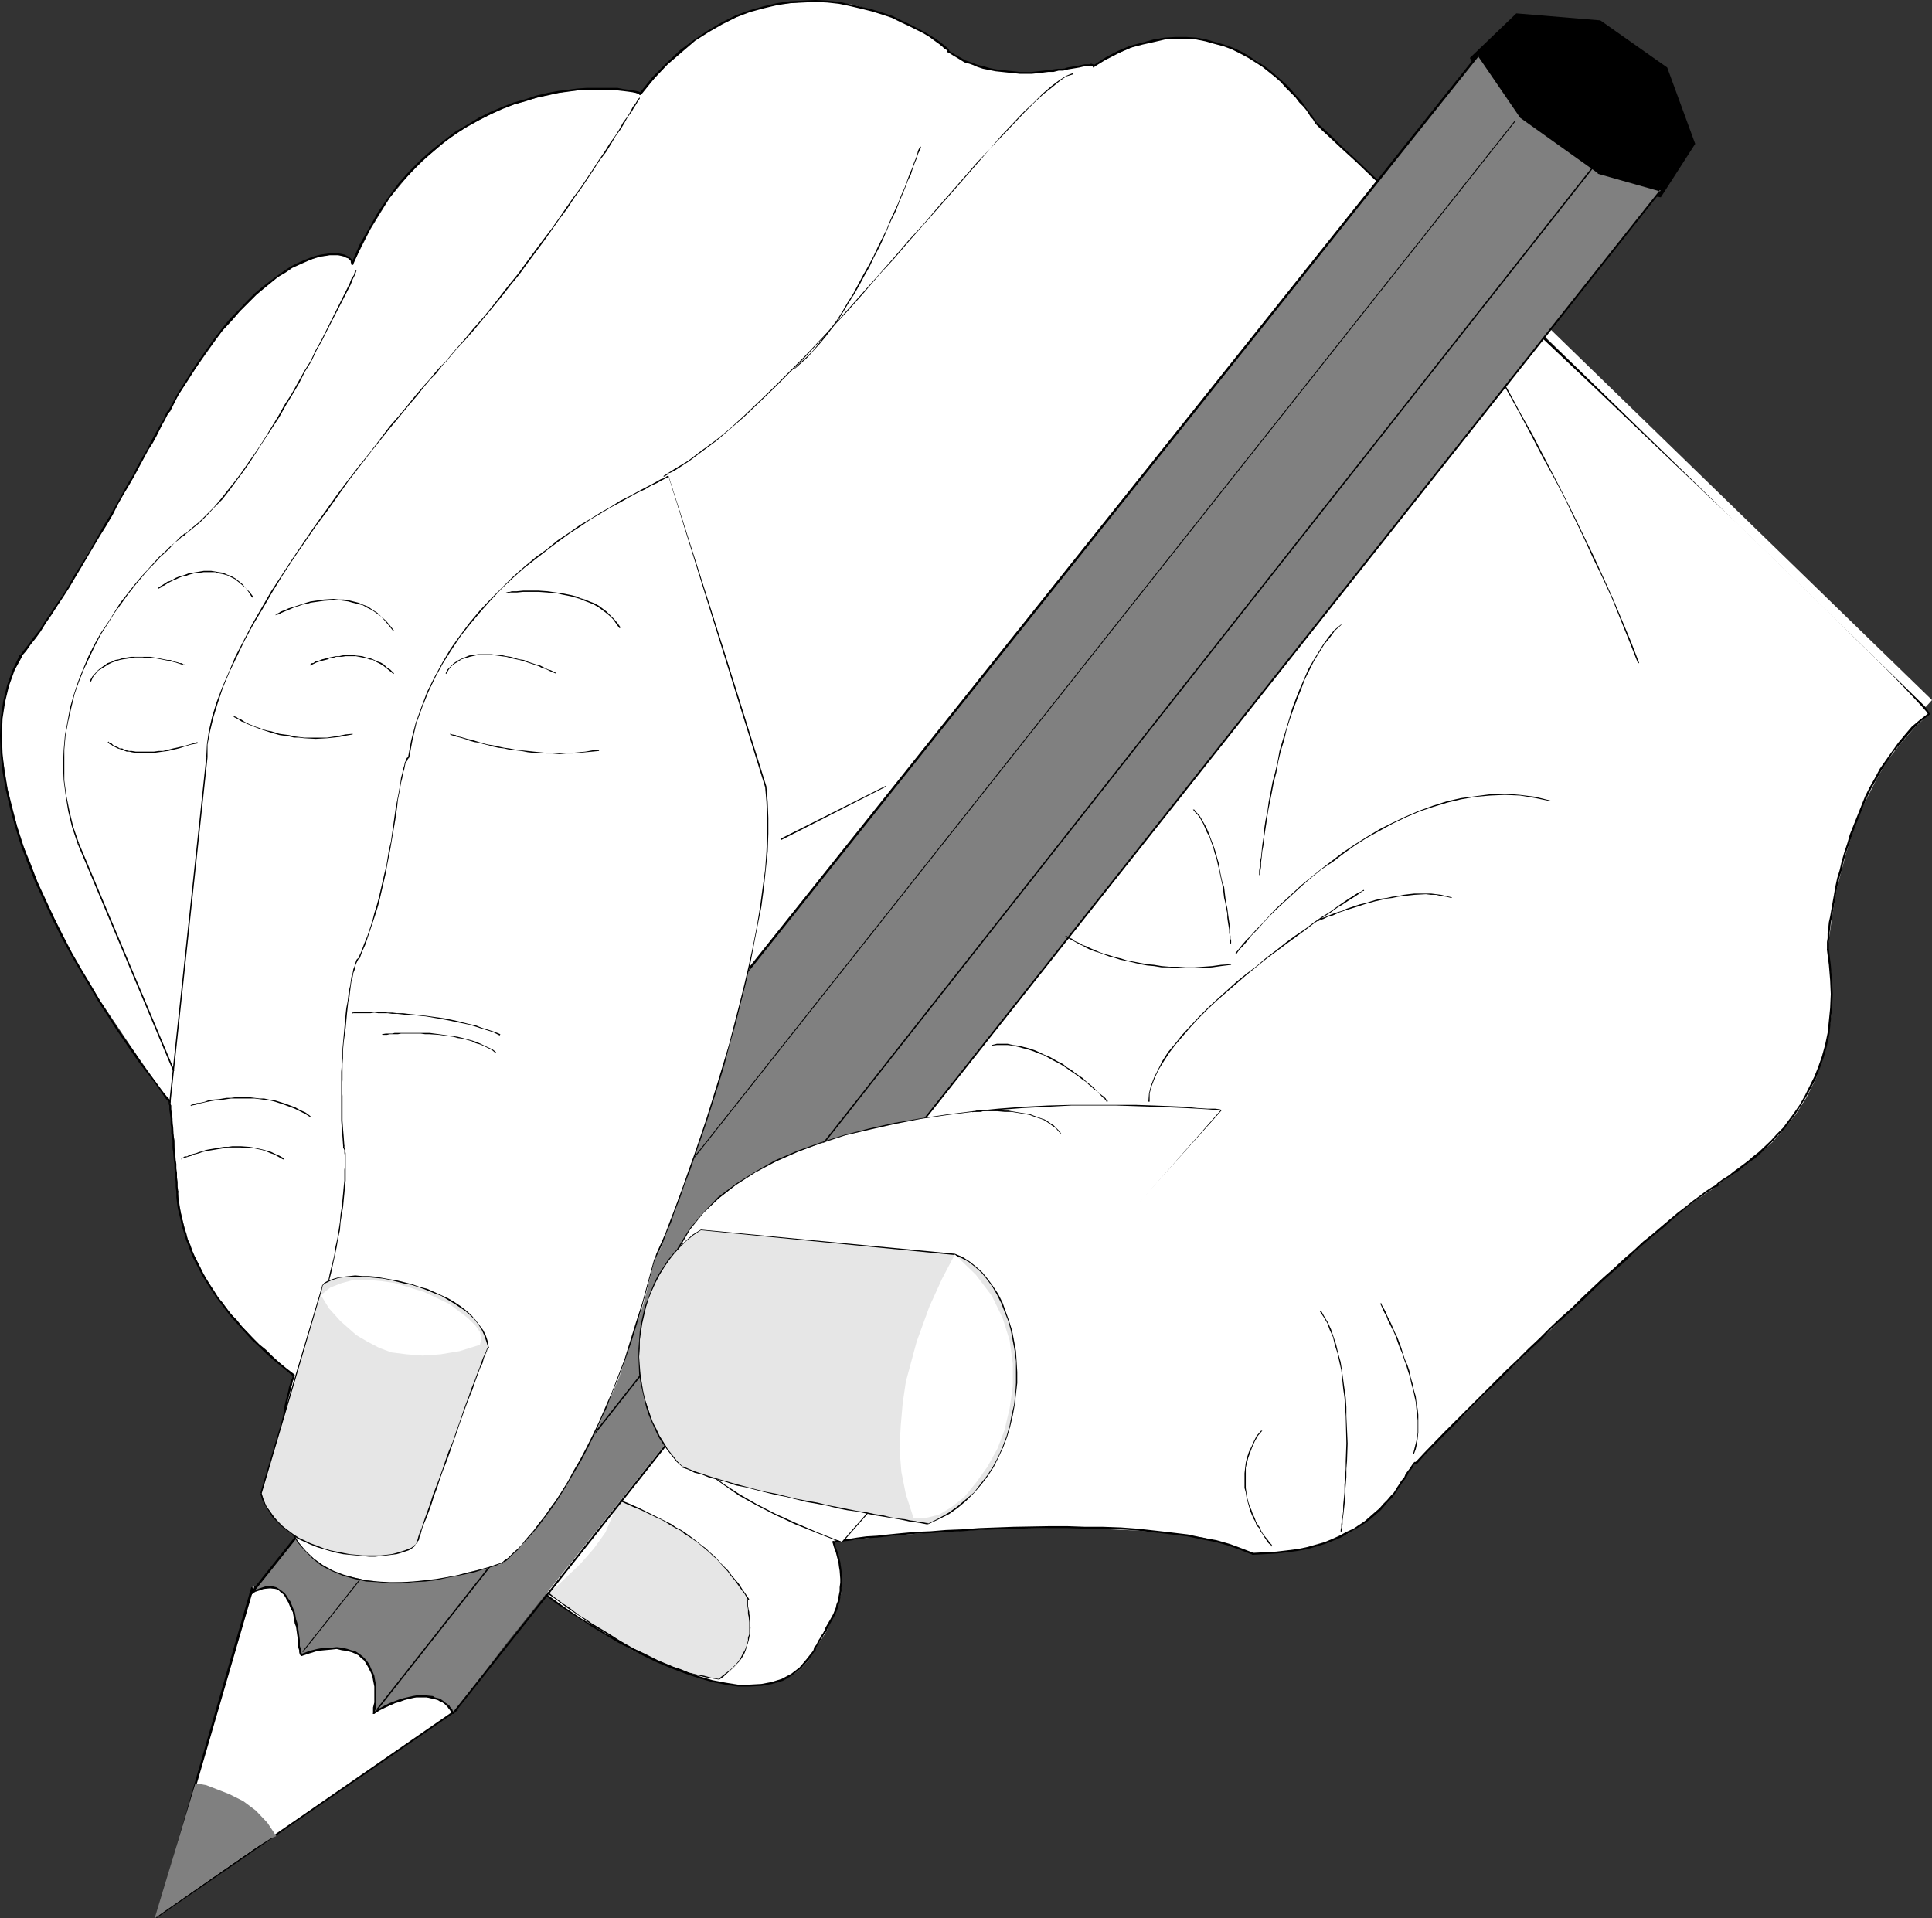 <?xml version="1.0" encoding="UTF-8" standalone="no"?>
<svg
   version="1.0"
   width="129.766mm"
   height="128.844mm"
   id="svg99"
   sodipodi:docname="Pencil 05.wmf"
   xmlns:inkscape="http://www.inkscape.org/namespaces/inkscape"
   xmlns:sodipodi="http://sodipodi.sourceforge.net/DTD/sodipodi-0.dtd"
   xmlns="http://www.w3.org/2000/svg"
   xmlns:svg="http://www.w3.org/2000/svg">
  <rect width="100%" height="100%" fill="#333333" stroke="none"/>
  <sodipodi:namedview
     id="namedview99"
     pagecolor="#ffffff"
     bordercolor="#000000"
     borderopacity="0.25"
     inkscape:showpageshadow="2"
     inkscape:pageopacity="0.0"
     inkscape:pagecheckerboard="0"
     inkscape:deskcolor="#d1d1d1"
     inkscape:document-units="mm" />
  <defs
     id="defs1">
    <pattern
       id="WMFhbasepattern"
       patternUnits="userSpaceOnUse"
       width="6"
       height="6"
       x="0"
       y="0" />
  </defs>
  <path
     style="fill:#000000;fill-opacity:1;fill-rule:evenodd;stroke:none"
     d="m 373.134,14.703 11.797,-11.31 21.331,1.777 16.968,11.956 7.11,19.388 -8.726,13.572 -31.189,-5.17 z"
     id="path1" />
  <path
     style="fill:#ffffff;fill-opacity:1;fill-rule:evenodd;stroke:none"
     d="m 334.027,31.183 -0.808,-1.616 -2.909,-3.878 -5.01,-5.009 -2.909,-2.424 -3.394,-2.747 -3.878,-2.1 -4.202,-1.939 -4.686,-1.131 -5.171,-0.808 -5.333,0.323 -5.656,0.969 -5.979,2.585 -6.464,3.393 -0.808,-0.162 -2.586,0.162 -9.211,1.454 -5.979,0.162 -6.141,-0.485 -6.302,-1.616 -2.909,-1.616 -2.909,-1.616 -1.454,-1.454 -4.686,-3.393 -3.878,-1.939 -4.363,-1.939 -4.848,-1.777 -5.333,-1.454 -5.979,-0.646 h -6.464 l -6.464,0.646 -6.949,1.616 -6.787,3.07 -6.949,4.201 -7.11,5.978 -3.394,3.878 -3.555,4.039 -2.747,-0.808 -6.464,-0.646 -4.202,0.323 -4.686,0.323 -5.333,0.969 -5.494,1.454 -5.818,1.777 -5.979,3.07 -5.979,3.393 -5.979,4.686 -5.656,5.332 -5.333,6.463 -4.848,7.917 -4.525,8.886 -0.323,-0.808 -0.485,-0.808 -1.454,-0.646 -1.293,-0.162 h -2.101 l -2.424,0.485 -2.747,0.808 -3.07,1.131 -3.07,1.777 -3.878,2.747 -3.717,3.231 -4.04,4.039 -4.363,4.847 -4.202,5.978 -4.686,6.624 -4.848,8.078 -14.544,26.174 -12.443,20.842 -5.656,8.563 -4.848,6.463 -1.778,3.716 -1.454,3.878 -1.131,4.362 -0.485,4.039 v 4.524 4.362 l 1.454,9.048 2.424,9.533 3.07,9.371 4.202,9.533 4.202,8.886 4.686,8.563 4.848,7.755 8.888,13.249 6.464,9.209 2.424,3.231 0.808,6.463 1.131,16.48 0.808,5.332 1.293,5.332 2.101,5.655 3.232,5.978 3.878,5.978 5.01,5.978 5.979,6.14 7.272,6.14 -1.293,5.17 -1.454,5.655 -0.97,6.786 -0.323,7.271 0.323,3.716 0.485,3.555 1.131,3.555 1.293,3.231 1.616,2.908 2.424,2.585 h 0.485 l 0.646,0.323 2.101,1.939 3.232,2.747 4.848,2.585 2.909,1.131 3.394,0.485 3.878,0.323 h 4.686 l 4.848,-1.131 5.656,-1.293 6.141,-2.424 6.787,-3.231 0.485,0.808 1.616,1.939 7.272,5.816 10.504,7.594 6.302,3.716 6.626,3.878 6.787,3.231 7.11,2.585 6.626,2.262 6.464,0.969 h 5.979 l 2.909,-0.485 2.586,-0.808 2.424,-1.293 2.101,-1.616 1.939,-2.1 1.454,-2.585 3.07,-4.686 1.293,-3.07 1.293,-2.908 1.131,-3.555 0.323,-3.716 -0.646,-4.686 -1.454,-4.847 10.989,-1.293 13.736,-1.131 16.483,-0.969 18.261,-0.323 17.776,0.808 8.726,0.808 7.757,0.969 6.787,1.939 5.818,2.262 5.979,-0.323 5.494,-0.808 4.848,-1.131 4.04,-1.293 3.717,-1.616 3.232,-2.1 5.171,-4.201 3.394,-4.201 2.747,-3.878 1.616,-2.585 1.293,-1.131 20.523,-20.519 21.816,-21.166 10.666,-9.694 9.373,-8.402 8.08,-6.463 5.979,-4.039 1.616,-1.454 3.717,-2.585 5.656,-4.362 3.07,-2.747 2.909,-3.393 2.909,-3.555 2.747,-4.362 2.424,-4.847 1.778,-5.332 1.454,-5.978 0.808,-6.463 v -7.271 l -1.131,-7.594 1.131,-8.402 1.293,-7.432 2.262,-8.563 3.07,-9.533 4.686,-9.371 2.747,-4.686 3.232,-4.201 3.555,-4.039 3.717,-3.555 -1.454,-2.262 -4.848,-4.686 -17.13,-17.288 -53.651,-51.864 -53.974,-50.894 z"
     id="path2" />
  <path
     style="fill:#000000;fill-opacity:1;fill-rule:evenodd;stroke:none"
     d="m 334.027,30.86 v 0 l -0.162,0.162 v 0 0 h -0.162 v 0.162 h 0.162 v 0.162 0 h 0.162 v 0 l 0.162,-0.323 -0.162,-0.162 -0.162,-0.323 -0.323,-0.485 -0.323,-0.646 -0.646,-0.808 -0.646,-0.808 -0.808,-1.131 -0.808,-1.131 -1.131,-1.131 -2.262,-2.585 -1.454,-1.293 -1.454,-1.293 -1.454,-1.293 -1.778,-1.293 -1.778,-1.131 -1.939,-1.293 -1.939,-1.131 -2.101,-0.969 -2.262,-0.808 -2.262,-0.646 -2.262,-0.646 -2.586,-0.485 -2.586,-0.162 h -2.586 l -2.747,0.162 -2.909,0.485 -2.909,0.808 -3.07,0.808 -3.07,1.293 -3.07,1.616 -3.232,2.1 v 0 0 0.162 0.162 0 0.162 h 0.323 v -0.162 l 3.07,-1.939 3.232,-1.616 2.909,-1.293 3.07,-0.808 2.909,-0.646 2.747,-0.646 2.747,-0.162 h 2.586 l 2.586,0.162 2.424,0.485 2.262,0.646 2.424,0.646 2.101,0.808 1.939,0.969 2.101,1.131 1.778,1.131 1.778,1.131 1.616,1.293 1.616,1.293 1.454,1.293 1.293,1.454 2.424,2.424 0.97,1.293 0.97,0.969 0.808,0.969 0.646,0.969 0.485,0.808 0.485,0.485 0.323,0.485 0.162,0.323 0.162,0.162 z"
     id="path3" />
  <path
     style="fill:#000000;fill-opacity:1;fill-rule:evenodd;stroke:none"
     d="m 277.467,16.803 v 0 0.162 0 0 l 0.162,0.162 h 0.162 v -0.162 0 0 l 0.162,-0.162 v 0 l -0.162,-0.162 v -0.162 l -0.323,-0.162 -0.485,-0.162 -0.323,0.162 h -0.485 -0.808 l -0.808,0.162 -0.646,0.162 -0.97,0.162 -0.97,0.162 -0.97,0.162 -1.131,0.323 h -1.293 l -1.131,0.162 -1.293,0.162 -1.293,0.162 -1.454,0.162 -1.454,0.162 h -3.07 l -1.454,-0.162 -1.616,-0.162 -2.909,-0.323 -1.616,-0.323 -1.616,-0.485 -1.454,-0.323 -1.616,-0.646 -1.454,-0.485 -1.454,-0.808 -1.454,-0.808 -1.293,-0.808 -0.162,-0.162 h -0.162 v 0.162 0 h -0.162 v 0.323 h 0.162 v 0 l 1.293,0.808 1.616,0.969 1.293,0.808 1.778,0.485 1.454,0.646 1.454,0.485 1.616,0.323 1.616,0.323 3.07,0.323 1.616,0.162 1.454,0.162 h 3.07 l 1.454,-0.162 1.454,-0.162 1.293,-0.162 h 1.293 l 1.293,-0.323 h 1.131 l 1.293,-0.323 0.97,-0.162 0.97,-0.162 0.97,-0.162 0.646,-0.162 0.808,-0.162 h 0.646 0.485 l 0.323,-0.162 0.323,0.162 v 0 l 0.162,0.162 z"
     id="path4" />
  <path
     style="fill:#000000;fill-opacity:1;fill-rule:evenodd;stroke:none"
     d="m 240.784,12.764 h -0.162 v 0.162 0 0 h -0.162 v 0.162 l 0.162,0.162 v 0 0 0 h 0.162 l 0.162,-0.162 v -0.323 l -0.162,-0.323 -0.485,-0.485 -0.646,-0.485 -0.97,-0.808 -1.131,-0.808 -1.293,-0.808 -1.616,-0.969 -3.717,-1.939 -2.101,-0.969 -2.262,-1.131 -2.424,-0.808 -2.586,-0.808 -2.586,-0.646 -2.909,-0.646 -2.909,-0.646 -3.07,-0.323 L 207.009,0 l -3.232,0.162 -3.232,0.162 -3.394,0.485 -3.394,0.808 -3.394,0.969 -3.555,1.293 -3.555,1.777 -3.555,2.1 -3.394,2.262 -3.717,2.747 -3.394,3.231 -3.555,3.555 -3.232,4.039 v 0.162 h -0.162 v 0.162 l 0.162,0.162 v 0 h 0.162 l 0.162,-0.162 v 0.162 l 3.394,-4.201 3.394,-3.555 3.555,-3.07 3.394,-2.908 3.555,-2.262 3.394,-1.939 3.555,-1.777 3.394,-1.293 3.555,-0.969 3.394,-0.808 3.232,-0.485 3.232,-0.162 3.232,-0.162 3.07,0.162 2.909,0.323 3.07,0.646 2.747,0.646 2.586,0.646 2.586,0.808 2.424,0.808 2.262,1.131 2.101,0.969 3.555,1.777 1.616,0.969 1.293,0.969 1.131,0.808 0.808,0.646 0.646,0.646 0.646,0.323 v 0.162 0.162 z"
     id="path5" />
  <path
     style="fill:#000000;fill-opacity:1;fill-rule:evenodd;stroke:none"
     d="m 162.408,24.074 v 0 h 0.162 0.162 v 0 -0.162 -0.162 0 -0.162 0 l -0.485,-0.323 -0.646,-0.162 -0.808,-0.162 -1.131,-0.162 -1.293,-0.162 -1.616,-0.323 h -1.616 -3.878 -2.262 l -2.424,0.162 -2.424,0.323 -2.586,0.323 -2.586,0.485 -2.747,0.646 -2.909,0.969 -2.909,0.808 -2.909,1.131 -3.07,1.293 -2.909,1.454 -2.909,1.777 -3.07,1.777 -2.909,2.262 -2.909,2.262 -2.909,2.585 -2.909,2.908 -2.747,3.07 -2.586,3.555 -2.586,3.716 -2.262,4.039 -2.424,4.201 -2.101,4.847 v 0.162 l 0.162,0.162 v 0 h 0.162 l 0.162,-0.162 v 0 l 2.101,-4.686 2.262,-4.362 2.424,-4.039 2.424,-3.716 2.586,-3.393 2.909,-3.07 2.747,-2.908 2.909,-2.424 2.747,-2.424 3.07,-2.1 2.909,-1.939 3.07,-1.616 2.909,-1.454 2.909,-1.293 2.909,-1.131 2.909,-0.808 2.909,-0.969 2.586,-0.485 2.747,-0.646 2.586,-0.323 2.262,-0.323 2.424,-0.162 h 2.262 3.878 l 1.616,0.162 1.454,0.162 1.293,0.162 1.131,0.162 0.808,0.162 0.485,0.162 z"
     id="path6" />
  <path
     style="fill:#000000;fill-opacity:1;fill-rule:evenodd;stroke:none"
     d="m 89.203,67.051 v 0 0.162 h 0.162 v 0 h 0.162 0.162 v -0.162 0 -0.162 l -0.162,-0.485 -0.162,-0.485 -0.323,-0.323 -0.323,-0.323 -0.646,-0.323 -0.646,-0.323 -0.646,-0.162 -0.97,-0.162 h -0.97 -1.131 l -1.131,0.162 -1.131,0.162 -1.293,0.323 -1.454,0.485 -1.616,0.646 -1.454,0.646 -1.616,0.808 -1.778,1.131 -1.778,1.293 -1.778,1.293 -2.101,1.616 -1.939,1.616 -1.939,1.939 -2.101,2.262 -2.262,2.262 -2.101,2.585 -2.101,2.747 -2.262,3.231 -2.262,3.231 -2.262,3.555 -2.424,3.878 -2.262,4.201 v 0 0 0.162 0 0.162 0 h 0.162 0.162 v 0 0 -0.162 h 0.162 l 2.101,-4.201 2.424,-3.716 2.262,-3.555 2.262,-3.393 2.262,-3.07 2.101,-2.747 2.262,-2.424 2.101,-2.424 2.101,-2.1 2.101,-2.1 1.939,-1.616 1.778,-1.454 1.778,-1.454 1.939,-1.131 1.616,-1.131 1.778,-0.808 1.454,-0.646 1.454,-0.646 1.293,-0.485 1.293,-0.323 1.293,-0.162 0.97,-0.162 h 1.131 0.97 l 0.808,0.162 0.646,0.162 0.646,0.323 0.485,0.162 0.323,0.323 0.323,0.323 v 0.323 z"
     id="path7" />
  <path
     style="fill:#000000;fill-opacity:1;fill-rule:evenodd;stroke:none"
     d="m 42.824,104.212 v 0 h -0.162 v 0 0.162 0 0.162 0 0.162 0 h 0.162 v 0 l -0.162,-0.485 -0.162,0.162 -0.323,0.485 -0.646,1.616 -0.646,0.969 -0.808,1.454 -0.808,1.454 -0.97,1.777 -0.97,1.939 -1.131,1.939 -1.293,2.262 -1.131,2.262 -1.454,2.424 -1.293,2.424 -1.454,2.585 -1.454,2.585 -1.616,2.585 -1.454,2.585 -3.07,5.332 -1.616,2.585 -1.616,2.585 -1.454,2.585 -1.454,2.424 -1.616,2.262 -1.454,2.262 -1.454,2.1 -1.293,2.1 -1.454,1.777 -1.131,1.616 -1.293,1.616 -0.97,1.293 v 0 H 5.01 v 0.323 h 0.162 v 0 0.162 h 0.162 l 0.162,-0.162 v 0 0 l 1.131,-1.293 1.131,-1.616 1.293,-1.616 1.293,-1.777 1.293,-2.1 1.454,-2.1 1.454,-2.262 1.616,-2.424 1.454,-2.262 1.616,-2.747 1.454,-2.424 1.616,-2.747 3.07,-5.17 1.616,-2.585 1.616,-2.747 1.293,-2.585 1.454,-2.585 1.454,-2.424 1.293,-2.262 1.293,-2.424 1.131,-2.1 1.131,-2.1 1.131,-1.777 0.97,-1.777 0.808,-1.616 0.646,-1.293 0.646,-1.131 0.808,-1.616 0.323,-0.323 v 0 z"
     id="path8" />
  <path
     style="fill:#000000;fill-opacity:1;fill-rule:evenodd;stroke:none"
     d="m 5.494,166.578 h 0.162 v -0.162 l -0.162,-0.162 v 0 0 H 5.333 v 0 H 5.171 v 0 0 H 5.01 l -1.778,3.716 -1.454,4.039 -0.97,4.039 L 0.162,182.412 0,186.774 l 0.162,4.524 0.485,4.686 0.808,4.524 1.131,4.847 1.293,4.686 1.454,4.686 1.778,4.686 1.939,4.847 2.101,4.524 2.101,4.524 2.262,4.524 2.262,4.201 2.424,4.201 2.424,4.039 2.262,3.878 2.424,3.716 2.262,3.555 2.101,3.07 2.101,3.07 1.939,2.747 1.778,2.262 1.616,2.1 1.293,1.777 0.97,1.454 0.808,1.131 0.485,0.485 0.323,0.323 0.162,0.162 v 0 l 0.162,-0.162 v 0 0 -0.162 0 -0.162 0 0 l -0.162,-0.162 v 0 l 0.162,0.162 -0.162,-0.323 -0.646,-0.646 -0.808,-0.969 -0.97,-1.293 -1.293,-1.777 -1.616,-2.1 -1.778,-2.424 -1.778,-2.747 -2.101,-2.908 -2.262,-3.231 -2.262,-3.555 -2.262,-3.555 -2.262,-3.878 -2.424,-4.039 -2.424,-4.201 -2.262,-4.362 -2.262,-4.524 -2.101,-4.524 -2.101,-4.524 -1.778,-4.686 -1.939,-4.686 -1.454,-4.686 -1.293,-4.686 -1.131,-4.686 -0.808,-4.686 -0.485,-4.524 -0.162,-4.524 0.162,-4.362 0.646,-4.201 0.97,-4.039 1.454,-4.039 1.939,-3.555 z"
     id="path9" />
  <path
     style="fill:#000000;fill-opacity:1;fill-rule:evenodd;stroke:none"
     d="m 43.147,279.354 h -0.162 v 0.162 0 0 l -0.162,0.162 v 0 l 0.162,0.162 v 0 0 0.162 h 0.162 l -0.323,-0.323 v 0.646 l 0.162,0.323 v 0.323 0.485 0.323 l 0.162,0.969 0.162,1.293 v 0.646 0.808 l 0.162,0.646 v 0.808 0.808 l 0.162,0.808 0.162,0.969 v 0.808 1.131 l 0.162,0.969 0.162,2.1 0.162,0.969 v 1.131 l 0.162,1.131 v 1.131 l 0.162,1.131 v 1.293 l 0.162,1.293 v 0 0 0 0.162 h 0.162 0.162 v 0 h 0.162 v -0.162 0 -0.162 l -0.162,-1.131 v -1.293 l -0.162,-1.131 v -1.131 l -0.162,-1.131 v -1.131 l -0.162,-0.969 -0.162,-2.1 -0.162,-0.969 v -1.131 -0.808 l -0.162,-0.969 -0.162,-0.808 v -0.808 -0.808 l -0.162,-0.646 v -0.808 -0.646 l -0.162,-1.293 -0.162,-0.969 v -0.323 -0.485 -0.323 l -0.162,-0.323 v -0.646 z"
     id="path10" />
  <path
     style="fill:#000000;fill-opacity:1;fill-rule:evenodd;stroke:none"
     d="m 45.248,302.62 v -0.162 0 0 l -0.162,-0.162 H 44.925 v 0.162 h -0.162 v 0 1.454 l 0.323,2.585 0.323,1.454 0.323,1.293 0.323,1.454 0.323,1.293 0.485,1.454 0.323,1.293 0.646,1.454 0.485,1.454 0.646,1.616 1.454,2.747 0.808,1.616 1.778,2.908 0.97,1.454 0.97,1.454 1.131,1.454 2.262,3.07 1.454,1.616 1.293,1.454 2.747,3.07 1.616,1.454 1.616,1.616 1.778,1.616 1.778,1.454 1.778,1.454 2.101,1.777 v 0 0 h 0.162 l 0.162,-0.162 v 0 -0.162 -0.162 0 l -2.101,-1.616 -1.778,-1.454 -1.778,-1.616 -1.616,-1.616 -1.778,-1.454 -1.454,-1.454 -2.909,-3.07 -1.293,-1.616 -1.454,-1.454 -2.262,-3.07 -1.131,-1.293 -0.97,-1.616 -0.97,-1.454 -1.778,-2.908 -0.646,-1.454 -1.454,-2.908 -0.646,-1.454 -0.485,-1.454 -0.646,-1.293 -0.323,-1.454 -0.485,-1.454 -0.323,-1.293 -0.323,-1.293 -0.323,-1.454 -0.323,-1.454 -0.323,-2.424 z"
     id="path11" />
  <path
     style="fill:#000000;fill-opacity:1;fill-rule:evenodd;stroke:none"
     d="m 74.659,348.99 v 0 h -0.162 v 0 0.162 h -0.162 v 0.162 h 0.162 v 0.162 0 h 0.162 v 0 -0.485 h -0.323 l -0.162,0.969 -0.323,0.485 -0.162,0.808 -0.323,0.808 -0.162,0.969 -0.323,1.293 -0.323,1.131 -0.323,1.454 -0.162,1.454 -0.646,3.07 -0.485,3.393 -0.162,1.777 -0.323,1.777 v 3.716 1.939 1.777 l 0.323,3.716 0.323,1.939 0.323,1.616 0.646,1.777 0.646,1.777 0.646,1.616 0.97,1.454 0.808,1.454 1.131,1.454 1.454,1.293 v 0 h 0.162 0.162 v 0 -0.162 -0.162 0 0 l -1.293,-1.293 -1.131,-1.454 -0.97,-1.293 -0.808,-1.616 -0.646,-1.616 -0.646,-1.616 -0.485,-1.616 -0.485,-1.777 -0.323,-1.777 -0.323,-3.716 v -1.777 -1.939 -3.716 l 0.323,-1.777 0.162,-1.777 0.162,-1.616 0.323,-1.777 0.646,-3.07 0.162,-1.454 0.323,-1.293 0.323,-1.293 0.323,-1.131 0.162,-0.969 0.323,-0.808 0.162,-0.808 0.323,-0.646 v -0.323 -0.162 0 z"
     id="path12" />
  <path
     style="fill:#000000;fill-opacity:1;fill-rule:evenodd;stroke:none"
     d="m 77.73,393.583 v 0 h -0.162 v 0.162 h 0.162 v 0.162 0 0 h 0.162 0.162 v 0 -0.162 0 h 0.162 l 0.162,0.162 0.323,0.162 0.323,0.485 0.646,0.323 0.485,0.485 0.646,0.646 0.646,0.646 0.808,0.646 1.778,1.293 0.97,0.646 1.293,0.808 1.131,0.646 1.454,0.646 1.454,0.485 1.616,0.485 1.616,0.323 1.778,0.485 1.939,0.162 h 2.101 2.101 l 2.262,-0.162 2.586,-0.323 2.586,-0.485 2.586,-0.646 2.909,-0.969 3.07,-0.969 3.232,-1.293 3.394,-1.454 3.555,-1.777 v 0 0 -0.162 -0.162 0 0 l -0.162,-0.162 h -0.162 l -3.555,1.777 -3.394,1.454 -3.07,1.293 -3.07,0.969 -2.747,0.969 -2.747,0.646 -2.586,0.485 -2.424,0.323 -2.262,0.162 h -2.101 l -2.101,-0.162 h -1.778 l -1.778,-0.485 -1.778,-0.323 -1.454,-0.485 -1.454,-0.485 -1.293,-0.646 -1.293,-0.646 -1.131,-0.646 -0.97,-0.646 -0.97,-0.646 -0.808,-0.646 -0.808,-0.808 -0.646,-0.485 -0.646,-0.646 -0.485,-0.485 -0.485,-0.485 -0.485,-0.323 -0.323,-0.162 -0.485,-0.323 h -0.323 z"
     id="path13" />
  <path
     style="fill:#000000;fill-opacity:1;fill-rule:evenodd;stroke:none"
     d="m 127.664,395.199 v 0 -0.162 -0.162 0 0 l -0.162,-0.162 h -0.162 v 0.162 l -0.162,0.162 v 0.162 l 0.485,0.646 0.646,0.969 1.131,0.969 1.454,1.293 1.616,1.454 1.939,1.454 2.262,1.777 4.848,3.555 2.909,1.939 2.909,1.939 3.07,1.939 3.232,1.939 3.232,1.939 3.394,1.777 3.394,1.777 3.394,1.616 3.555,1.454 3.394,1.293 3.394,1.131 3.394,0.969 3.232,0.646 3.232,0.485 h 3.07 l 2.909,-0.162 2.747,-0.485 2.747,-0.808 2.262,-1.293 2.262,-1.777 1.939,-2.1 1.616,-2.424 h 0.162 v -0.162 h -0.162 v -0.162 0 h -0.162 v 0 h -0.162 v 0.162 0 l -1.778,2.262 -1.778,2.1 -2.101,1.616 -2.424,1.293 -2.586,0.808 -2.586,0.485 -2.909,0.162 h -3.07 l -3.07,-0.485 -3.394,-0.646 -3.232,-0.969 -3.394,-1.131 -3.394,-1.293 -3.394,-1.454 -3.555,-1.616 -3.394,-1.777 -3.232,-1.777 -3.394,-1.777 -3.07,-1.939 -3.232,-1.939 -2.909,-1.939 -2.747,-1.939 -5.01,-3.716 -2.101,-1.616 -1.939,-1.616 -1.616,-1.293 -1.454,-1.293 -0.97,-0.969 -0.808,-0.808 -0.323,-0.485 v -0.162 z"
     id="path14" />
  <path
     style="fill:#000000;fill-opacity:1;fill-rule:evenodd;stroke:none"
     d="m 206.525,418.95 v 0.162 0 0 l 0.162,0.162 h 0.162 v -0.162 0 h 0.162 v 0 l 0.162,-0.808 0.646,-0.969 0.323,-0.646 0.323,-0.646 0.485,-0.646 0.323,-0.646 0.485,-0.485 0.323,-0.808 1.131,-2.1 0.808,-1.454 0.323,-0.808 0.323,-0.808 0.162,-0.808 0.323,-0.808 0.162,-0.969 0.162,-0.969 0.162,-0.808 v -0.969 l 0.162,-1.131 v -0.969 l -0.162,-2.1 -0.323,-2.262 -0.323,-1.293 -0.323,-1.131 -0.485,-1.293 -0.323,-1.293 -0.162,-0.162 v 0 h -0.162 l -0.162,0.162 v 0 0.162 l 0.323,1.131 0.485,1.293 0.323,1.293 0.323,1.131 0.162,1.293 0.162,0.969 0.162,2.1 v 0.969 l -0.162,1.131 v 0.969 l -0.162,0.808 -0.162,0.808 -0.162,0.969 -0.323,0.808 -0.162,0.808 -0.323,0.808 -0.323,0.808 -0.808,1.454 -1.131,1.939 -0.323,0.808 -0.323,0.646 -0.485,0.646 -0.323,0.646 -0.323,0.485 -0.323,0.646 -0.323,0.646 -0.485,0.485 z"
     id="path15" />
  <path
     style="fill:#000000;fill-opacity:1;fill-rule:evenodd;stroke:none"
     d="m 211.696,391.806 v 0 0 h 0.162 v -0.162 0 -0.162 0 -0.162 h -0.162 v 0 0 0 0.162 l 0.162,0.162 0.808,-0.162 1.293,-0.162 1.616,-0.162 1.939,-0.323 2.424,-0.323 2.747,-0.162 2.909,-0.323 3.232,-0.323 3.555,-0.323 3.878,-0.162 3.878,-0.323 4.04,-0.162 4.363,-0.323 8.726,-0.323 9.05,-0.162 h 4.686 l 4.525,0.162 h 4.525 l 4.525,0.162 4.363,0.323 4.363,0.485 4.04,0.485 4.04,0.485 3.878,0.808 3.394,0.646 3.394,0.969 3.07,1.131 2.909,1.131 h 0.162 v 0 h 0.162 v -0.162 -0.162 0 0 l -0.162,-0.162 -2.909,-1.131 -3.07,-1.131 -3.394,-0.969 -3.555,-0.646 -3.717,-0.808 -4.04,-0.485 -4.202,-0.485 -4.363,-0.485 -4.363,-0.323 -4.525,-0.162 h -4.525 l -4.525,-0.162 h -4.686 l -9.05,0.162 -8.726,0.323 -4.363,0.323 -4.04,0.162 -3.878,0.323 -3.878,0.162 -3.555,0.323 -3.232,0.323 -2.909,0.323 -2.747,0.162 -2.424,0.323 -1.939,0.323 -1.778,0.162 -1.293,0.162 -0.808,0.162 -0.485,0.162 0.323,0.485 z"
     id="path16" />
  <path
     style="fill:#000000;fill-opacity:1;fill-rule:evenodd;stroke:none"
     d="m 318.028,394.229 v 0 0.162 h -0.162 v 0 0 0.162 0 0.162 h 0.162 v 0 0 l 3.07,-0.162 2.909,-0.162 2.909,-0.323 2.424,-0.323 2.586,-0.485 2.262,-0.646 2.101,-0.646 2.101,-0.808 1.939,-0.808 1.778,-0.969 1.616,-0.969 1.616,-0.969 1.454,-0.969 1.293,-0.969 1.293,-1.131 1.131,-0.969 0.97,-1.131 0.97,-1.131 0.97,-0.969 0.808,-1.131 0.646,-0.969 0.646,-0.969 0.646,-0.969 0.646,-0.808 0.485,-0.808 0.323,-0.808 0.485,-0.485 0.485,-0.646 0.162,-0.485 0.323,-0.323 0.323,-0.162 h 0.323 v -0.162 h 0.162 v 0 -0.162 0 -0.162 0 h -0.162 v 0 h -0.162 -0.485 l -0.323,0.323 -0.323,0.485 -0.323,0.485 -0.323,0.485 -0.485,0.646 -0.485,0.646 -0.323,0.808 -0.808,0.969 -0.485,0.808 -0.646,0.969 -0.646,1.131 -0.808,0.808 -0.97,1.131 -0.97,0.969 -0.97,1.131 -1.131,0.969 -1.293,1.131 -1.293,1.131 -1.454,0.969 -1.454,0.969 -1.778,0.808 -1.778,0.969 -1.778,0.808 -1.939,0.808 -2.262,0.646 -2.262,0.646 -2.424,0.485 -2.586,0.323 -2.747,0.323 -2.909,0.162 z"
     id="path17" />
  <path
     style="fill:#000000;fill-opacity:1;fill-rule:evenodd;stroke:none"
     d="m 359.398,371.125 v 0 0.162 0 0.162 0 h 0.162 v 0.162 h 0.162 v -0.162 h 0.162 l 2.101,-2.424 5.01,-5.009 2.424,-2.424 2.586,-2.747 5.333,-5.332 2.747,-2.585 2.747,-2.747 2.747,-2.747 2.747,-2.585 2.909,-2.747 2.586,-2.747 2.909,-2.585 2.747,-2.585 2.747,-2.424 2.586,-2.585 2.586,-2.424 2.747,-2.424 2.586,-2.262 2.262,-2.262 2.424,-2.1 2.424,-2.1 2.262,-1.777 2.101,-1.939 2.101,-1.777 1.778,-1.454 1.778,-1.454 1.778,-1.293 1.616,-1.131 1.454,-0.969 1.293,-0.646 v 0 h 0.162 v -0.162 0 -0.162 0 0 h -0.162 v -0.162 h -0.162 v 0.162 -0.162 l -1.454,0.808 -1.454,0.969 -1.454,1.131 -1.778,1.293 -1.778,1.454 -1.939,1.454 -2.101,1.777 -2.101,1.777 -2.262,1.939 -2.424,1.939 -2.424,2.262 -2.424,2.1 -2.586,2.424 -2.586,2.262 -2.586,2.424 -2.747,2.585 -2.586,2.585 -2.909,2.585 -2.747,2.585 -2.747,2.747 -2.747,2.585 -2.747,2.747 -2.909,2.747 -2.586,2.585 -2.747,2.747 -5.333,5.332 -2.586,2.585 -2.586,2.585 -4.848,5.009 z"
     id="path18" />
  <path
     style="fill:#000000;fill-opacity:1;fill-rule:evenodd;stroke:none"
     d="m 435.673,301.004 v 0 0 0.162 h 0.162 v 0 h 0.162 v 0 h 0.162 v -0.162 0 0 0 -0.162 l 0.323,-0.323 0.485,-0.323 0.485,-0.485 0.808,-0.485 0.97,-0.646 0.97,-0.646 1.293,-0.808 1.131,-0.969 1.454,-1.131 1.454,-0.969 1.454,-1.293 2.909,-2.908 1.454,-1.616 1.616,-1.616 2.909,-3.878 1.293,-2.1 1.293,-2.1 1.293,-2.424 1.293,-2.424 0.97,-2.585 0.97,-2.747 0.808,-2.908 0.646,-3.07 0.323,-3.231 0.323,-3.231 0.162,-3.555 -0.162,-3.555 -0.323,-3.878 -0.485,-3.878 v 0 l -0.162,-0.162 v 0 0 h -0.162 -0.162 v 0.162 0 0.162 l 0.485,3.716 0.323,3.878 0.162,3.555 -0.162,3.555 -0.323,3.231 -0.323,3.07 -0.646,3.07 -0.808,2.908 -0.97,2.747 -0.97,2.424 -1.293,2.585 -1.131,2.262 -1.293,2.262 -1.454,2.1 -2.747,3.716 -1.616,1.616 -1.454,1.616 -3.07,2.908 -1.454,1.131 -1.293,1.131 -1.293,0.969 -1.293,0.969 -1.131,0.808 -0.97,0.808 -0.97,0.646 -0.808,0.485 -0.646,0.485 -0.485,0.323 -0.323,0.323 -0.162,0.323 z"
     id="path19" />
  <path
     style="fill:#000000;fill-opacity:1;fill-rule:evenodd;stroke:none"
     d="m 463.791,241.062 v 0.162 0 0 h 0.162 v 0.162 h 0.162 v -0.162 0 0 h 0.162 v -1.293 -0.808 l 0.162,-0.969 v -1.293 l 0.162,-1.131 0.162,-1.454 0.323,-1.616 0.646,-3.555 0.323,-1.777 0.323,-1.939 0.485,-2.262 0.646,-2.1 0.485,-2.262 0.646,-2.262 0.808,-2.262 0.808,-2.424 0.808,-2.262 0.97,-2.424 0.97,-2.424 0.97,-2.262 1.131,-2.424 1.293,-2.262 1.293,-2.262 2.909,-4.524 3.394,-4.039 1.778,-1.939 1.939,-1.939 2.101,-1.616 v 0 0 -0.162 -0.162 0 0 l -0.162,-0.162 h -0.162 v 0.162 0 l -2.101,1.616 -2.101,1.777 -1.778,2.1 -1.616,1.939 -1.616,2.262 -3.07,4.362 -1.293,2.424 -1.293,2.262 -1.131,2.262 -0.97,2.424 -0.97,2.424 -0.97,2.424 -0.97,2.424 -0.646,2.262 -0.808,2.424 -0.646,2.262 -0.485,2.1 -0.646,2.1 -0.485,2.262 -0.323,1.939 -0.323,1.777 -0.646,3.716 -0.323,1.454 -0.162,1.616 -0.162,1.131 v 1.293 l -0.162,0.969 v 0.808 z"
     id="path20" />
  <path
     style="fill:#000000;fill-opacity:1;fill-rule:evenodd;stroke:none"
     d="m 489.486,181.119 h -0.162 v 0.162 l 0.162,0.162 v 0 0 h 0.162 0.162 v 0 -0.323 l -0.323,-0.646 -1.293,-1.616 -1.939,-2.1 -2.747,-2.908 -3.394,-3.393 -4.04,-4.201 -4.686,-4.524 -5.171,-5.17 -11.797,-11.31 -13.09,-12.764 -6.949,-6.624 -14.382,-13.733 -7.272,-6.947 -7.434,-7.109 -14.382,-13.572 -7.11,-6.624 -6.626,-6.463 -6.626,-6.14 -6.141,-5.816 -5.656,-5.493 -5.333,-5.009 -4.848,-4.362 -4.202,-4.039 -3.555,-3.231 -2.747,-2.747 -2.262,-2.1 -1.293,-1.131 -0.323,-0.323 -0.162,0.323 v 0 h 0.162 v 0 -0.162 0 -0.162 0 0 0 l -0.162,-0.162 v 0 l -0.162,0.485 0.323,0.323 1.293,1.293 2.101,1.939 2.909,2.747 3.555,3.231 4.202,4.039 4.848,4.524 5.171,5.009 5.818,5.332 6.141,5.816 6.464,6.14 6.787,6.463 6.949,6.624 14.544,13.733 7.272,6.947 7.272,6.947 14.382,13.733 7.11,6.624 13.09,12.764 11.797,11.471 5.01,5.009 4.848,4.686 4.04,4.039 3.394,3.555 2.747,2.908 1.939,2.1 1.131,1.293 0.323,0.808 z"
     id="path21" />
  <path
     style="fill:#ffffff;fill-opacity:1;fill-rule:evenodd;stroke:none"
     d="m 350.995,45.401 137.845,134.103 1.616,-1.777 L 352.611,43.785 Z"
     id="path22" />
  <path
     style="fill:#000000;fill-opacity:1;fill-rule:evenodd;stroke:none"
     d="m 351.803,48.471 v 0 0 l 0.97,1.454 0.646,1.131 0.97,1.616 1.293,1.777 1.454,2.1 1.454,2.585 1.778,2.585 1.778,2.908 1.939,3.231 2.101,3.393 2.262,3.716 2.262,3.878 2.424,3.878 2.424,4.362 2.586,4.201 2.586,4.686 2.586,4.524 2.747,5.009 2.586,4.847 2.586,5.009 2.747,5.009 2.747,5.17 2.586,5.332 2.586,5.332 2.424,5.332 2.586,5.332 2.424,5.332 4.363,10.825 2.101,5.332 h 0.323 l -2.101,-5.493 -4.525,-10.825 -2.424,-5.332 -2.424,-5.332 -2.586,-5.332 -2.586,-5.332 -2.586,-5.17 -2.747,-5.332 -2.586,-5.009 -2.586,-5.009 -2.747,-4.847 -2.586,-4.847 -2.586,-4.686 -2.586,-4.524 -2.586,-4.362 -2.586,-4.201 -2.262,-4.039 -2.424,-3.878 -2.101,-3.555 -2.101,-3.555 -1.939,-3.07 -1.939,-3.07 -1.616,-2.585 -1.616,-2.424 -1.293,-2.1 -1.293,-1.939 -0.97,-1.454 -0.808,-1.293 -0.97,-1.454 h -0.162 v -0.162 z"
     id="path23" />
  <path
     style="fill:#e6e6e6;fill-opacity:1;fill-rule:evenodd;stroke:none"
     d="m 152.873,379.203 12.443,5.332 5.333,2.747 4.525,2.908 4.04,2.908 3.878,3.878 3.394,4.201 3.555,4.847 -0.323,0.646 0.323,1.616 0.323,2.1 0.162,3.07 -0.485,3.07 -1.131,3.393 -2.424,3.393 -1.778,1.293 -2.262,1.616 -3.717,-0.485 -3.717,-1.131 -7.918,-2.908 -7.757,-4.039 -7.272,-4.201 -11.312,-7.917 -4.686,-3.555 0.646,-4.039 0.808,-4.039 1.293,-4.524 2.101,-4.524 1.454,-1.939 1.616,-1.616 1.778,-1.293 2.262,-0.808 2.101,-0.323 z"
     id="path24" />
  <path
     style="fill:#000000;fill-opacity:1;fill-rule:evenodd;stroke:none"
     d="m 152.873,379.203 1.616,0.646 1.616,0.646 3.232,1.454 1.454,0.646 1.616,0.646 2.747,1.293 1.293,0.646 1.454,0.646 1.131,0.646 1.293,0.808 1.131,0.646 1.293,0.646 0.97,0.808 1.293,0.808 2.101,1.454 0.97,0.808 0.97,0.808 0.97,0.808 0.97,0.969 0.97,0.808 0.97,1.131 1.778,1.939 0.808,1.131 0.97,1.131 0.808,1.131 0.808,1.131 0.97,1.293 0.808,1.454 0.323,-0.162 -0.97,-1.454 -0.808,-1.131 -0.808,-1.293 -0.97,-1.131 -0.97,-1.131 -0.808,-1.131 -1.939,-1.939 -0.808,-0.969 -0.97,-0.969 -0.97,-0.808 -0.97,-0.969 -1.131,-0.808 -0.97,-0.808 -2.101,-1.616 -1.131,-0.808 -0.97,-0.646 -1.293,-0.646 -1.131,-0.808 -1.293,-0.646 -1.293,-0.646 -1.293,-0.646 -1.293,-0.646 -2.909,-1.454 -1.454,-0.646 -1.454,-0.646 -3.232,-1.293 -1.616,-0.808 -1.778,-0.485 z"
     id="path25" />
  <path
     style="fill:#000000;fill-opacity:1;fill-rule:evenodd;stroke:none"
     d="m 190.041,406.024 h -0.162 -0.162 l -0.162,0.323 v 0.969 l 0.162,0.323 0.162,0.969 v 0.646 0.485 l 0.162,0.646 0.162,1.454 v 0.808 0.646 0.808 0.808 l -0.323,0.808 v 0.808 l -0.485,1.616 -0.323,0.808 -0.485,0.808 -0.485,0.969 -0.485,0.808 -0.646,0.808 -0.808,0.808 -0.646,0.646 -2.101,1.616 -0.97,0.808 0.162,0.162 0.97,-0.646 1.939,-1.777 0.808,-0.808 0.808,-0.808 0.646,-0.646 0.646,-0.969 0.485,-0.808 0.323,-0.808 0.323,-0.969 0.485,-1.616 0.162,-0.808 0.162,-0.808 v -0.808 l 0.162,-0.808 -0.162,-0.646 v -0.808 -1.454 l -0.162,-0.646 v -0.485 l -0.162,-0.646 -0.162,-0.969 v -0.323 -0.969 -0.162 h 0.162 z"
     id="path26" />
  <path
     style="fill:#000000;fill-opacity:1;fill-rule:evenodd;stroke:none"
     d="m 182.446,426.22 -1.939,-0.323 -1.778,-0.485 -1.939,-0.323 -1.939,-0.485 -1.939,-0.808 -1.939,-0.646 -3.878,-1.616 -1.939,-0.969 -1.939,-0.969 -2.101,-0.969 -1.778,-0.969 -1.939,-1.131 -1.778,-1.131 -1.778,-1.131 -3.555,-2.1 -1.616,-1.131 -1.616,-0.969 -1.293,-0.969 -1.454,-1.131 -1.293,-0.808 -1.293,-0.969 -1.131,-0.808 -0.97,-0.808 -0.97,-0.646 -0.646,-0.646 -0.646,-0.485 -0.485,-0.323 -0.485,-0.323 -0.162,-0.162 v 0.162 -0.162 l -0.162,0.162 0.323,0.162 0.323,0.323 0.485,0.485 0.646,0.485 0.808,0.646 0.808,0.646 0.97,0.646 1.131,0.808 1.293,0.969 1.293,0.969 1.454,0.969 1.454,0.969 1.616,1.131 1.454,1.131 3.555,2.1 1.778,1.131 1.778,0.969 1.939,1.131 1.939,1.131 1.939,0.969 1.939,0.969 1.939,0.808 3.878,1.616 1.939,0.808 1.939,0.646 2.101,0.485 1.939,0.485 1.778,0.323 1.939,0.323 z"
     id="path27" />
  <path
     style="fill:#000000;fill-opacity:1;fill-rule:evenodd;stroke:none"
     d="m 136.067,402.146 0.162,-0.162 v -0.646 l 0.162,-0.485 v -1.293 l 0.162,-0.808 0.162,-0.808 0.323,-1.939 0.485,-2.1 0.323,-1.131 0.323,-1.131 0.323,-1.131 0.485,-1.131 0.485,-1.293 0.485,-0.969 0.485,-1.131 1.293,-2.1 0.646,-0.808 0.808,-0.969 0.808,-0.808 0.808,-0.646 0.97,-0.646 0.97,-0.485 1.131,-0.323 0.97,-0.162 1.293,-0.162 h 1.293 l 1.454,0.323 v -0.162 l -1.454,-0.323 h -1.293 -1.293 l -0.97,0.162 -1.131,0.485 -1.131,0.485 -0.97,0.646 -0.808,0.646 -0.808,0.808 -0.808,0.969 -0.808,0.808 -1.131,2.1 -0.646,1.131 -0.485,1.131 -0.485,1.131 -0.323,1.131 -0.485,1.131 -0.323,1.131 -0.162,1.293 -0.485,2.1 -0.485,1.939 v 0.808 l -0.162,0.808 -0.162,1.293 v 0.485 0.646 0 z"
     id="path28" />
  <path
     style="fill:#ffffff;fill-opacity:1;fill-rule:evenodd;stroke:none"
     d="m 156.429,380.173 -1.454,-0.808 -1.616,-0.162 h -1.939 l -2.101,0.485 -4.525,1.616 -4.04,3.231 -1.939,1.777 -1.616,2.262 -1.131,2.424 -0.808,2.424 -0.323,2.747 0.323,2.908 0.808,2.747 1.616,3.231 3.555,-2.262 2.909,-2.747 3.232,-3.07 3.394,-3.878 2.909,-4.039 1.939,-4.524 0.485,-2.262 z"
     id="path29" />
  <path
     style="fill:#ffffff;fill-opacity:1;fill-rule:evenodd;stroke:none"
     d="M 64.155,402.793 39.915,486.647 115.867,434.137 98.899,403.924 Z"
     id="path30" />
  <path
     style="fill:#000000;fill-opacity:1;fill-rule:evenodd;stroke:none"
     d="m 64.478,402.954 v -0.323 h -0.162 v 0 h -0.162 -0.162 v 0 0 l -0.162,0.162 -24.24,83.855 v 0.162 0 h 0.162 v 0.162 h 0.162 v -0.162 l 76.114,-52.51 v 0 h 0.162 v -0.323 h -0.162 L 99.061,403.762 v 0 0 h -0.162 v 0 l -34.744,-1.131 h -0.162 v 0 0 l -0.162,0.162 v 0.162 h 0.162 v 0 l 0.162,0.162 v 0 l 34.744,1.131 -0.162,-0.162 16.968,30.213 v -0.323 l -75.952,52.51 0.323,0.323 z"
     id="path31" />
  <path
     style="fill:#808080;fill-opacity:1;fill-rule:evenodd;stroke:none"
     d="M 63.67,404.731 375.235,13.895 l 10.827,15.834 19.715,14.057 15.837,4.524 -47.834,60.265 -105.525,132.81 -105.363,132.81 -34.906,43.785 -12.928,16.965 -0.808,-1.454 -1.293,-0.969 -1.939,-1.131 -2.747,-0.485 h -3.394 l -4.363,1.293 -5.656,2.747 0.646,-3.555 v -3.231 l -0.97,-3.555 -0.808,-1.454 -0.97,-1.616 -1.454,-1.454 -1.778,-0.808 -2.424,-0.808 h -3.07 l -3.394,0.485 -4.04,1.131 -0.323,-1.131 -0.323,-2.424 -0.485,-3.393 -1.131,-3.878 -1.293,-3.231 -0.808,-1.293 -1.293,-1.131 -1.454,-0.485 h -1.616 l -1.939,0.485 z"
     id="path32" />
  <path
     style="fill:#000000;fill-opacity:1;fill-rule:evenodd;stroke:none"
     d="m 63.347,404.57 v 0 0.162 l 0.162,0.162 v 0.162 h 0.162 l 0.162,-0.162 L 375.558,14.057 h -0.485 l 10.827,15.834 v 0 0 l 19.715,14.057 v 0.162 l 15.998,4.524 -0.162,-0.485 -306.555,386.636 v 0 0.162 0.162 0 h 0.323 v 0 L 421.776,48.471 h 0.162 v -0.162 0 l -0.162,-0.162 v 0 0 0 l -15.998,-4.686 0.162,0.162 -19.715,-14.057 v 0.162 L 375.558,13.733 h -0.162 v -0.162 0 h -0.162 v 0 0.162 h -0.162 z"
     id="path33" />
  <path
     style="fill:#000000;fill-opacity:1;fill-rule:evenodd;stroke:none"
     d="m 115.059,434.622 v 0 l -0.162,0.162 v 0 0 0 0.162 0.162 0 0 h 0.162 v 0 l 0.162,-0.323 v -0.162 l -0.162,-0.162 -0.162,-0.162 v -0.162 l -0.323,-0.485 -0.323,-0.323 -0.162,-0.323 -0.646,-0.485 -0.485,-0.323 -0.323,-0.323 -0.97,-0.646 -0.646,-0.162 -0.646,-0.162 -0.485,-0.323 -1.616,-0.162 h -1.616 -0.97 l -0.97,0.162 -2.101,0.485 -1.131,0.323 -1.293,0.485 -1.293,0.485 -1.293,0.646 -1.454,0.808 -1.454,0.969 v 0 0 0 0.162 0.162 0 0 h 0.162 0.162 v 0 l 1.454,-0.969 1.293,-0.646 1.454,-0.646 1.131,-0.485 1.131,-0.323 1.293,-0.485 2.101,-0.485 0.808,-0.162 h 0.97 1.616 l 1.454,0.323 0.646,0.162 0.646,0.162 0.323,0.162 0.485,0.323 0.485,0.162 0.485,0.323 0.323,0.323 0.485,0.485 0.323,0.485 0.162,0.162 0.323,0.485 0.162,0.162 0.162,0.162 v 0 0.162 l 0.162,0.162 z"
     id="path34" />
  <path
     style="fill:#000000;fill-opacity:1;fill-rule:evenodd;stroke:none"
     d="m 94.859,434.622 v 0 l -0.162,0.162 v 0 0 0 0.162 0.162 0 0 h 0.162 v 0 l 0.323,-0.162 v -0.646 l 0.162,-0.323 v -0.485 -0.485 l 0.162,-1.616 v -2.262 -0.969 l -0.162,-0.969 -0.162,-0.808 -0.162,-0.969 -0.323,-0.808 -0.485,-0.969 -0.323,-0.808 -0.485,-0.808 -0.646,-0.808 -0.646,-0.646 -0.808,-0.646 -0.97,-0.646 -1.131,-0.323 -0.97,-0.323 -1.293,-0.323 -1.454,-0.162 -1.454,0.162 h -1.778 l -1.778,0.323 -1.939,0.485 -2.101,0.808 v 0 0 h -0.162 v 0.323 h 0.162 v 0 0.162 h 0.162 l 1.939,-0.646 2.101,-0.646 1.616,-0.162 1.778,-0.162 1.454,-0.162 1.293,0.323 1.293,0.162 1.131,0.323 0.808,0.323 0.97,0.485 0.646,0.646 0.808,0.646 0.485,0.808 0.485,0.808 0.323,0.646 0.485,0.969 0.323,0.808 0.162,0.969 0.162,0.808 0.162,0.808 v 0.969 2.262 0.808 l -0.162,0.646 -0.162,0.646 v 0.323 0.485 0.646 z"
     id="path35" />
  <path
     style="fill:#000000;fill-opacity:1;fill-rule:evenodd;stroke:none"
     d="m 76.437,420.404 h 0.162 l 0.162,-0.162 v 0 0 -0.162 -0.162 0 0 h -0.162 0.162 l -0.162,-0.162 -0.162,-0.485 v -0.323 l -0.162,-0.646 -0.162,-0.485 v -0.646 -0.808 l -0.485,-3.555 -0.162,-0.808 -0.323,-0.969 -0.162,-0.969 -0.162,-0.808 -0.485,-1.131 -0.323,-0.808 -0.323,-0.808 -0.485,-0.646 -0.485,-0.808 -0.485,-0.646 -0.646,-0.485 -0.646,-0.485 -0.808,-0.485 -0.646,-0.162 -0.808,-0.162 h -0.97 l -0.97,0.323 -0.97,0.323 -1.131,0.485 -1.131,0.808 h -0.162 v 0 0.162 0.162 0 l 0.162,0.162 h 0.162 v -0.162 l 1.131,-0.808 1.131,-0.323 0.808,-0.323 1.131,-0.162 0.808,-0.162 0.646,0.162 0.808,0.162 0.646,0.323 0.485,0.485 0.646,0.485 0.485,0.646 0.323,0.646 0.485,0.808 0.323,0.808 0.323,0.808 0.485,0.808 0.162,0.969 0.162,0.808 0.162,1.131 0.323,0.808 0.485,3.393 v 0.808 0.646 l 0.162,0.646 0.162,0.485 v 0.485 l 0.162,0.646 0.323,0.162 z"
     id="path36" />
  <path
     style="fill:#000000;fill-opacity:1;fill-rule:evenodd;stroke:none"
     d="M 384.608,30.537 76.76,419.273 76.922,419.434 384.769,30.698 Z"
     id="path37" />
  <path
     style="fill:#000000;fill-opacity:1;fill-rule:evenodd;stroke:none"
     d="M 404,42.654 95.505,433.976 l 0.323,0.162 L 404.323,42.816 Z"
     id="path38" />
  <path
     style="fill:#000000;fill-opacity:1;fill-rule:evenodd;stroke:none"
     d="m 90.496,68.667 v -0.162 l -0.162,0.162 -0.323,0.485 -0.162,0.646 -0.646,0.969 -0.485,1.293 -5.818,11.633 -1.293,2.585 -1.454,2.585 -1.293,2.747 -1.616,2.585 -1.616,2.908 -1.616,2.908 -1.778,2.747 -1.616,2.908 -3.555,5.816 -1.778,2.747 -1.939,2.747 -1.778,2.585 -1.778,2.424 -1.939,2.424 -1.778,2.262 -1.778,2.1 -1.939,1.939 -1.778,1.777 -1.778,1.454 -1.616,1.454 v 0.162 l 1.778,-1.454 1.778,-1.454 1.778,-1.777 1.778,-1.939 2.101,-2.1 1.778,-2.262 1.778,-2.424 1.939,-2.585 1.778,-2.585 1.778,-2.747 1.778,-2.747 3.717,-5.655 1.616,-2.908 1.778,-2.908 1.616,-2.747 1.454,-2.908 1.616,-2.585 1.293,-2.747 1.454,-2.585 1.293,-2.585 5.979,-11.633 0.485,-1.293 0.485,-0.969 0.323,-0.808 0.162,-0.485 h 0.162 l -0.162,-0.162 z"
     id="path39" />
  <path
     style="fill:#000000;fill-opacity:1;fill-rule:evenodd;stroke:none"
     d="m 47.187,135.557 v -0.162 h -0.323 l -0.323,0.323 -0.646,0.485 -0.646,0.646 -0.97,0.969 -1.131,0.969 -1.293,1.293 -1.454,1.293 -1.454,1.616 -1.454,1.616 -1.778,1.939 -1.616,1.939 -1.778,2.262 -1.778,2.262 -1.616,2.585 -1.616,2.585 -1.778,2.585 -1.616,2.908 -1.454,2.908 -1.293,3.07 -1.293,3.231 -1.131,3.393 -0.97,3.393 -0.646,3.555 -0.646,3.393 -0.323,3.716 -0.162,3.878 0.162,3.878 0.485,3.716 0.646,4.039 0.97,4.039 1.454,4.362 0.323,-0.162 -1.454,-4.201 -0.97,-4.039 -0.808,-4.039 -0.485,-3.716 v -3.878 -3.878 l 0.323,-3.716 0.646,-3.393 0.808,-3.555 0.808,-3.393 1.131,-3.231 1.293,-3.231 1.454,-3.07 1.454,-3.07 1.454,-2.747 1.778,-2.747 1.616,-2.585 1.778,-2.424 1.616,-2.262 1.778,-2.262 1.616,-1.939 1.616,-1.939 1.616,-1.616 1.454,-1.616 1.454,-1.293 1.293,-1.293 0.97,-1.131 1.131,-0.808 0.646,-0.646 0.646,-0.323 0.323,-0.323 0.162,-0.162 v -0.162 z"
     id="path40" />
  <path
     style="fill:#000000;fill-opacity:1;fill-rule:evenodd;stroke:none"
     d="M 19.715,214.241 43.955,271.921 44.278,271.76 20.038,214.08 Z"
     id="path41" />
  <path
     style="fill:#000000;fill-opacity:1;fill-rule:evenodd;stroke:none"
     d="m 162.569,24.72 -0.162,-0.162 v 0.162 l -0.323,0.323 -0.323,0.485 -0.485,0.808 -0.646,0.808 -0.646,1.293 -0.808,1.293 -0.97,1.293 -0.97,1.777 -1.131,1.777 -1.293,1.777 -1.293,2.1 -1.454,2.1 -1.454,2.262 -1.616,2.424 -1.616,2.424 -1.939,2.585 -1.778,2.585 -1.778,2.585 -1.939,2.747 -2.101,2.747 -4.202,5.655 -2.101,2.908 -2.262,2.747 -2.262,2.908 -2.262,2.908 -2.262,2.747 -2.424,2.747 -2.262,2.747 -2.424,2.747 -2.262,2.747 v 0 h 0.162 v 0 l 2.262,-2.747 2.424,-2.585 2.424,-2.747 2.262,-2.747 2.424,-2.908 2.262,-2.747 2.262,-2.908 2.262,-2.747 2.101,-2.908 4.202,-5.655 1.939,-2.747 1.939,-2.747 1.939,-2.585 1.778,-2.747 1.778,-2.424 1.616,-2.424 1.616,-2.424 1.454,-2.262 1.616,-2.1 1.293,-2.1 1.131,-1.939 1.293,-1.777 0.97,-1.616 0.808,-1.454 0.97,-1.293 0.646,-1.131 0.646,-0.969 0.323,-0.646 0.485,-0.646 v -0.323 h 0.162 v -0.162 z"
     id="path42" />
  <path
     style="fill:#000000;fill-opacity:1;fill-rule:evenodd;stroke:none"
     d="m 113.281,91.933 -0.162,-0.162 -0.646,0.646 -0.97,0.969 -1.131,1.293 -1.293,1.616 -1.616,1.777 -1.939,2.262 -1.939,2.424 -2.262,2.747 -2.424,2.747 -2.424,3.231 -2.586,3.393 -2.747,3.393 -2.747,3.555 -2.909,3.878 -2.747,3.878 -2.909,4.039 -5.494,8.078 -2.747,4.201 -2.747,4.201 -2.424,4.201 -2.424,4.201 -2.101,4.039 -2.101,4.039 -1.778,4.201 -1.616,3.716 -1.454,3.878 -1.131,3.716 -0.808,3.555 -0.485,3.393 -0.162,3.231 h 0.323 v -3.231 l 0.646,-3.393 0.808,-3.393 1.131,-3.716 1.293,-3.878 1.616,-3.878 1.939,-4.039 1.939,-4.039 2.262,-4.201 2.424,-4.039 2.424,-4.201 2.586,-4.201 2.747,-4.201 5.656,-8.24 2.909,-3.878 2.747,-3.878 2.747,-3.878 2.747,-3.555 2.747,-3.555 2.586,-3.231 2.586,-3.231 2.424,-2.908 2.101,-2.585 2.101,-2.424 1.778,-2.262 1.616,-1.939 1.454,-1.454 1.131,-1.454 0.646,-0.808 0.808,-0.808 v -0.162 z"
     id="path43" />
  <path
     style="fill:#000000;fill-opacity:1;fill-rule:evenodd;stroke:none"
     d="m 52.358,192.268 -9.373,87.409 h 0.323 l 9.373,-87.409 z"
     id="path44" />
  <path
     style="fill:#000000;fill-opacity:1;fill-rule:evenodd;stroke:none"
     d="m 198.283,213.272 26.664,-13.572 -0.162,-0.162 -26.664,13.41 z"
     id="path45" />
  <path
     style="fill:#000000;fill-opacity:1;fill-rule:evenodd;stroke:none"
     d="m 346.147,226.197 v -0.323 l -0.162,0.162 -0.485,0.323 -0.808,0.323 -0.97,0.646 -1.293,0.808 -1.454,0.969 -1.616,1.131 -1.778,1.293 -2.101,1.293 -2.101,1.454 -2.101,1.616 -2.424,1.616 -2.424,1.777 -2.424,1.939 -2.586,1.939 -2.424,2.1 -2.586,1.939 -2.586,2.1 -5.01,4.524 -2.262,2.1 -2.262,2.262 -2.101,2.262 -2.101,2.262 -1.778,2.262 -1.778,2.1 -1.454,2.262 -1.131,2.262 -0.97,1.939 -0.808,2.1 -0.485,1.939 -0.162,2.1 h 0.323 v -2.1 l 0.485,-1.777 0.808,-2.1 0.97,-2.1 1.293,-2.1 1.454,-2.262 1.616,-2.1 1.939,-2.262 1.939,-2.262 2.101,-2.262 2.262,-2.262 2.262,-2.1 2.586,-2.262 2.424,-2.1 2.424,-2.1 2.586,-2.1 2.586,-2.1 2.424,-1.777 2.586,-1.939 2.424,-1.777 2.424,-1.777 2.101,-1.616 2.101,-1.454 2.101,-1.293 1.778,-1.293 1.616,-0.969 1.454,-0.969 1.293,-0.808 0.97,-0.646 0.646,-0.485 0.485,-0.323 h 0.323 l -0.162,-0.323 z"
     id="path46" />
  <path
     style="fill:#ffffff;fill-opacity:1;fill-rule:evenodd;stroke:none"
     d="m 310.11,281.777 -5.979,-0.485 -15.675,-0.646 -10.504,-0.162 -11.797,0.162 -12.766,0.808 -12.928,1.454 -13.09,2.1 -12.766,3.231 -12.12,4.039 -5.494,2.424 -5.333,2.747 -4.848,3.231 -4.363,3.555 -4.04,3.716 -3.232,4.039 -2.909,4.524 -2.262,5.17 -1.293,5.493 -0.808,5.816 -0.808,1.616 -1.616,4.039 -0.808,3.07 -0.162,3.393 v 3.716 l 0.485,4.362 1.616,4.362 2.424,4.847 3.717,4.847 4.848,4.847 6.464,4.847 8.242,5.17 9.696,4.524 11.797,4.847 z"
     id="path47" />
  <path
     style="fill:#000000;fill-opacity:1;fill-rule:evenodd;stroke:none"
     d="m 310.11,281.939 v -0.162 l -0.485,-0.162 -1.131,-0.162 h -1.939 l -2.586,-0.162 -3.07,-0.323 -3.717,-0.162 -4.202,-0.162 -4.686,-0.162 h -5.01 -11.312 l -5.979,0.162 -6.302,0.323 -6.302,0.485 -6.464,0.646 -6.464,0.808 -6.626,0.969 -6.626,1.131 -6.464,1.454 -6.302,1.616 -6.141,1.939 -5.818,2.1 -5.656,2.424 -5.171,2.908 -4.848,3.07 -4.525,3.393 -3.878,4.039 -3.394,4.039 -2.909,4.686 -2.101,5.009 -1.454,5.493 -0.646,5.816 h 0.162 l 0.646,-5.816 1.454,-5.493 2.262,-4.847 2.747,-4.686 3.394,-4.201 3.878,-3.716 4.363,-3.393 5.01,-3.231 5.171,-2.747 5.494,-2.424 5.979,-2.262 5.979,-1.939 6.302,-1.454 6.464,-1.454 6.626,-1.293 6.626,-0.969 6.464,-0.808 6.464,-0.485 6.302,-0.485 6.302,-0.323 5.979,-0.323 h 11.312 l 5.01,0.162 4.686,0.162 4.202,0.162 3.717,0.162 3.07,0.162 2.586,0.162 1.939,0.162 h 1.131 l 0.485,0.162 v -0.162 z"
     id="path48" />
  <path
     style="fill:#000000;fill-opacity:1;fill-rule:evenodd;stroke:none"
     d="m 167.902,333.156 v -0.162 h -0.162 l -0.162,0.323 -0.323,0.485 -0.323,0.646 -0.485,0.808 -0.323,0.969 -0.485,1.131 -0.323,1.293 -0.485,1.454 -0.323,1.616 -0.162,1.616 -0.162,1.777 -0.162,1.777 0.162,1.939 0.323,2.1 0.485,2.262 0.485,2.262 0.97,2.262 0.97,2.262 1.454,2.424 1.616,2.424 1.939,2.424 2.424,2.424 2.586,2.585 3.07,2.424 3.394,2.424 3.717,2.585 4.363,2.424 4.686,2.424 5.171,2.424 5.656,2.262 6.141,2.424 0.162,-0.162 -6.141,-2.424 -5.656,-2.424 -5.333,-2.424 -4.686,-2.424 -4.202,-2.424 -3.717,-2.424 -3.394,-2.424 -3.07,-2.585 -2.586,-2.424 -2.262,-2.424 -1.939,-2.424 -1.616,-2.424 -1.454,-2.424 -1.131,-2.262 -0.808,-2.262 -0.646,-2.1 -0.485,-2.262 -0.162,-2.1 -0.162,-1.939 v -1.777 l 0.162,-1.777 0.323,-1.616 0.323,-1.616 0.323,-1.293 0.485,-1.293 0.485,-1.131 0.323,-0.969 0.323,-0.969 0.485,-0.485 0.162,-0.485 0.162,-0.323 h 0.162 l -0.162,-0.162 z"
     id="path49" />
  <path
     style="fill:#000000;fill-opacity:1;fill-rule:evenodd;stroke:none"
     d="m 213.958,391.483 96.152,-109.544 -0.162,-0.162 -96.313,109.706 z"
     id="path50" />
  <path
     style="fill:#000000;fill-opacity:1;fill-rule:evenodd;stroke:none"
     d="m 350.51,331.056 -0.162,-0.162 0.162,0.323 0.162,0.323 0.485,1.131 0.323,0.646 0.485,0.808 0.323,0.969 0.485,0.969 1.131,2.262 0.485,1.131 0.485,1.454 0.485,1.293 0.646,1.454 0.485,1.616 0.485,1.293 0.485,1.616 0.485,1.454 0.323,1.616 0.485,1.616 0.323,1.616 0.323,1.454 0.162,1.777 0.162,1.454 0.162,1.454 v 1.616 1.454 l -0.162,1.454 -0.323,1.293 -0.646,2.585 0.162,0.162 0.485,-1.293 0.323,-1.454 0.162,-1.293 0.162,-1.454 v -1.454 -1.616 -1.454 l -0.162,-1.454 -0.323,-1.777 -0.162,-1.454 -0.485,-1.616 -0.323,-1.616 -0.485,-1.616 -0.323,-1.616 -0.485,-1.454 -0.646,-1.454 -0.485,-1.454 -0.485,-1.616 -0.485,-1.293 -0.485,-1.293 -0.646,-1.293 -0.97,-2.262 -0.485,-0.969 -0.485,-0.969 -0.323,-0.808 -0.323,-0.646 -0.646,-1.131 -0.162,-0.323 v -0.162 l -0.162,-0.162 z"
     id="path51" />
  <path
     style="fill:#000000;fill-opacity:1;fill-rule:evenodd;stroke:none"
     d="m 312.534,239.607 v -0.162 -0.162 -0.485 l -0.162,-0.485 v -0.646 l -0.162,-0.808 v -0.808 -0.969 l -0.162,-0.969 -0.162,-1.131 -0.162,-1.131 -0.162,-1.293 -0.323,-1.293 -0.162,-1.293 -0.323,-2.747 -0.485,-1.454 -0.323,-1.454 -0.323,-1.616 -0.162,-1.293 -0.485,-1.616 -0.323,-1.293 -0.485,-1.454 -0.485,-1.293 -0.485,-1.293 -0.485,-1.293 -0.485,-1.131 -0.646,-1.131 -0.646,-1.131 -0.485,-0.808 -0.808,-0.808 -0.485,-0.646 v 0 h -0.162 -0.162 l 0.646,0.808 0.646,0.646 0.646,0.969 0.646,1.131 0.485,1.131 0.485,1.131 0.646,1.131 0.485,1.454 0.485,1.293 0.323,1.293 0.485,1.454 0.323,1.454 0.323,1.293 0.323,1.616 0.323,1.454 0.323,1.454 0.323,2.747 0.323,1.293 0.162,1.293 0.323,1.293 v 1.131 l 0.162,1.131 0.162,0.969 0.162,0.969 v 0.808 l 0.162,0.808 v 0.646 0.485 0.646 l 0.162,0.162 0.162,-0.162 z"
     id="path52" />
  <path
     style="fill:#000000;fill-opacity:1;fill-rule:evenodd;stroke:none"
     d="m 270.518,237.669 h -0.162 l 0.323,0.162 0.323,0.323 0.485,0.162 0.485,0.323 0.646,0.323 1.454,0.808 0.808,0.323 0.808,0.485 0.97,0.485 1.293,0.485 1.131,0.323 1.293,0.485 1.293,0.485 1.293,0.323 1.454,0.485 1.616,0.323 3.394,0.808 1.778,0.323 1.778,0.162 1.939,0.323 h 1.939 l 2.101,0.162 h 2.101 2.101 2.262 l 2.262,-0.162 2.262,-0.323 2.586,-0.323 v -0.162 l -2.586,0.162 -2.262,0.323 -2.262,0.162 -2.262,0.162 h -2.101 l -2.101,-0.162 h -2.101 l -1.939,-0.162 -1.939,-0.323 -1.778,-0.162 -1.778,-0.323 -3.394,-0.646 -1.454,-0.485 -1.454,-0.323 -1.454,-0.485 -1.293,-0.323 -1.293,-0.485 -1.131,-0.485 -1.131,-0.485 -0.97,-0.485 -0.97,-0.323 -0.808,-0.485 -1.454,-0.646 -0.485,-0.485 -0.485,-0.162 -0.485,-0.323 -0.323,-0.162 -0.323,-0.162 v 0 z"
     id="path53" />
  <path
     style="fill:#000000;fill-opacity:1;fill-rule:evenodd;stroke:none"
     d="m 281.184,279.838 v -0.162 -0.323 l -0.323,-0.162 -0.162,-0.323 -0.485,-0.485 -0.485,-0.323 -1.131,-0.969 -1.293,-1.293 -0.808,-0.646 -0.808,-0.646 -0.808,-0.808 -0.97,-0.646 -0.97,-0.646 -0.97,-0.808 -1.131,-0.646 -0.97,-0.808 -1.293,-0.646 -1.131,-0.646 -1.131,-0.646 -1.293,-0.485 -1.293,-0.646 -1.131,-0.485 -1.454,-0.485 -1.293,-0.323 -1.293,-0.323 -1.454,-0.162 -1.293,-0.323 h -2.747 l -1.293,0.323 v 0.162 l 1.293,-0.162 h 2.747 l 1.293,0.162 1.454,0.323 1.131,0.323 1.293,0.323 1.454,0.485 1.131,0.485 1.454,0.485 1.131,0.646 1.131,0.646 1.293,0.646 1.131,0.646 0.97,0.646 1.131,0.808 0.97,0.646 1.131,0.808 0.808,0.646 0.97,0.646 0.646,0.646 0.808,0.646 0.646,0.646 0.808,0.485 0.97,1.131 0.485,0.485 0.323,0.162 0.162,0.323 0.323,0.323 v 0.162 h 0.323 v -0.162 z"
     id="path54" />
  <path
     style="fill:#808080;fill-opacity:1;fill-rule:evenodd;stroke:none"
     d="m 49.611,452.718 2.747,0.485 5.818,2.262 3.555,1.777 3.232,2.424 2.909,3.07 2.262,3.393 -1.454,0.646 -3.394,2.1 -10.504,7.271 -15.514,10.825 z"
     id="path55" />
  <path
     style="fill:#ffffff;fill-opacity:1;fill-rule:evenodd;stroke:none"
     d="m 310.11,281.939 -95.99,106.474 0.97,0.808 95.829,-106.474 z"
     id="path56" />
  <path
     style="fill:#e6e6e6;fill-opacity:1;fill-rule:evenodd;stroke:none"
     d="m 177.921,312.314 64.478,6.14 3.717,1.939 3.232,2.585 2.747,3.555 2.424,4.362 1.616,4.524 1.293,4.847 0.485,5.493 0.323,5.332 -0.485,5.655 -1.454,5.332 -1.616,5.17 -2.262,5.17 -3.394,4.524 -3.717,3.878 -4.363,3.393 -5.333,2.747 -7.595,-1.293 -17.776,-3.393 -20.685,-4.524 -9.211,-2.747 -6.949,-2.585 -2.747,-3.07 -2.101,-2.908 -1.939,-3.393 -1.616,-3.878 -1.293,-4.039 -0.808,-4.039 -0.646,-4.362 v -4.201 l 0.323,-4.362 0.808,-4.362 1.293,-4.201 1.616,-3.878 2.262,-4.039 2.586,-3.555 3.232,-3.231 z"
     id="path57" />
  <path
     style="fill:#000000;fill-opacity:1;fill-rule:evenodd;stroke:none"
     d="m 177.921,312.314 64.478,6.301 v -0.323 l -64.478,-6.14 z"
     id="path58" />
  <path
     style="fill:#000000;fill-opacity:1;fill-rule:evenodd;stroke:none"
     d="m 242.238,318.615 1.939,0.808 1.778,0.969 1.616,1.293 1.616,1.454 1.454,1.777 1.293,1.777 1.131,1.939 1.131,2.262 0.808,2.1 0.97,2.424 0.646,2.424 0.485,2.585 0.485,2.585 0.323,2.585 v 2.747 2.747 l -0.162,2.747 -0.323,2.747 -0.646,2.747 -0.485,2.585 -0.808,2.747 -0.97,2.585 -1.131,2.585 -1.293,2.424 -1.454,2.262 -1.778,2.262 -1.616,2.1 -2.101,1.777 -2.101,1.777 -2.262,1.616 -2.586,1.454 -2.586,1.293 v 0.162 l 2.747,-1.293 2.586,-1.293 2.262,-1.616 2.101,-1.777 2.101,-2.1 1.778,-2.1 1.616,-2.1 1.454,-2.262 1.293,-2.585 1.131,-2.424 0.97,-2.585 0.808,-2.747 0.646,-2.747 0.485,-2.747 0.323,-2.747 0.323,-2.747 v -2.747 l -0.162,-2.747 -0.162,-2.585 -0.485,-2.585 -0.485,-2.585 -0.808,-2.585 -0.808,-2.262 -0.808,-2.262 -1.131,-2.262 -1.293,-1.939 -1.293,-1.777 -1.454,-1.777 -1.616,-1.454 -1.616,-1.293 -1.778,-1.131 -1.939,-0.808 z"
     id="path59" />
  <path
     style="fill:#000000;fill-opacity:1;fill-rule:evenodd;stroke:none"
     d="m 235.613,386.959 v -0.162 l -0.162,-0.162 h -0.323 l -0.808,-0.162 h -0.808 l -1.131,-0.323 -1.293,-0.162 -1.454,-0.323 -1.616,-0.162 -1.939,-0.323 -1.939,-0.485 -2.101,-0.323 -2.262,-0.485 -2.262,-0.323 -2.424,-0.485 -2.424,-0.485 -2.586,-0.485 -2.586,-0.646 -2.747,-0.485 -2.586,-0.485 -2.586,-0.646 -2.586,-0.646 -2.586,-0.485 -2.586,-0.646 -2.424,-0.646 -2.424,-0.646 -2.262,-0.646 -2.262,-0.646 -2.101,-0.646 -1.939,-0.646 -1.939,-0.646 -1.616,-0.646 -1.454,-0.646 -0.162,0.323 1.454,0.485 1.616,0.808 1.939,0.485 1.939,0.808 2.101,0.485 2.262,0.646 2.262,0.808 2.586,0.485 2.424,0.646 2.586,0.646 2.586,0.646 2.586,0.485 2.586,0.646 2.586,0.646 2.747,0.485 2.586,0.485 2.586,0.646 2.424,0.485 2.424,0.323 2.262,0.485 2.262,0.485 2.101,0.323 1.939,0.323 1.939,0.323 1.616,0.323 1.454,0.323 1.293,0.162 1.131,0.162 0.808,0.162 0.808,0.162 h 0.323 0.162 v -0.162 z"
     id="path60" />
  <path
     style="fill:#000000;fill-opacity:1;fill-rule:evenodd;stroke:none"
     d="m 173.397,372.418 -1.454,-1.454 -2.424,-3.07 -0.97,-1.616 -1.131,-1.777 -0.808,-1.777 -0.97,-1.777 -0.646,-1.939 -0.646,-1.939 -0.646,-1.939 -0.485,-2.1 -0.323,-2.1 -0.323,-2.1 -0.323,-4.362 0.162,-2.1 v -2.1 l 0.323,-2.262 0.323,-2.1 0.97,-4.201 0.646,-2.1 0.808,-1.939 0.97,-2.1 0.97,-1.939 1.131,-1.777 1.293,-1.939 1.293,-1.616 1.454,-1.616 1.616,-1.616 1.778,-1.454 1.939,-1.293 v -0.162 l -2.101,1.293 -1.616,1.454 -1.778,1.616 -1.454,1.616 -1.454,1.777 -1.131,1.777 -1.293,1.939 -0.97,1.939 -0.808,1.939 -0.808,2.1 -0.808,2.1 -0.97,4.201 -0.323,2.1 -0.162,2.262 -0.162,2.1 v 2.1 l 0.162,4.362 0.323,2.1 0.485,2.1 0.485,2.1 0.485,2.1 0.646,1.939 0.808,1.939 0.808,1.777 0.808,1.777 1.131,1.777 1.131,1.616 1.131,1.454 1.293,1.616 1.454,1.293 z"
     id="path61" />
  <path
     style="fill:#ffffff;fill-opacity:1;fill-rule:evenodd;stroke:none"
     d="m 242.4,318.453 -3.232,6.14 -3.232,7.109 -3.232,8.886 -2.747,10.179 -0.808,5.493 -0.485,5.655 -0.323,5.816 0.485,5.978 1.131,5.655 1.939,5.978 h 3.232 l 3.232,-0.808 3.232,-1.939 3.232,-2.585 2.909,-3.555 2.909,-4.039 2.586,-4.686 1.778,-4.686 1.293,-5.493 0.808,-5.655 v -5.655 l -0.808,-5.978 -1.778,-5.655 -2.747,-5.655 -4.04,-5.332 z"
     id="path62" />
  <path
     style="fill:#000000;fill-opacity:1;fill-rule:evenodd;stroke:none"
     d="m 272.296,18.58 -1.616,0.646 -1.778,1.131 -1.939,1.454 -2.262,1.939 -2.262,2.262 -2.586,2.424 -2.747,2.908 -2.909,3.07 -2.909,3.393 -3.232,3.393 -3.232,3.716 -3.394,3.878 -3.555,4.039 -3.555,4.201 -3.717,4.039 -3.717,4.362 -3.717,4.201 -3.878,4.362 -3.878,4.362 -3.717,4.201 -7.757,8.24 -7.757,7.755 -3.717,3.555 -3.717,3.555 -3.555,3.231 -3.555,2.908 -3.555,2.585 -3.394,2.585 -3.232,1.939 -3.07,1.939 0.162,0.162 3.07,-1.777 3.232,-2.1 3.232,-2.424 3.717,-2.747 3.394,-2.908 3.717,-3.231 3.717,-3.555 3.717,-3.555 7.757,-7.755 7.595,-8.24 3.878,-4.201 3.878,-4.362 3.717,-4.362 3.878,-4.201 3.717,-4.362 3.717,-4.201 3.555,-4.039 3.555,-4.039 3.394,-3.878 3.232,-3.716 3.07,-3.555 3.07,-3.231 2.909,-3.07 2.747,-2.908 2.586,-2.585 2.262,-2.1 2.262,-1.777 1.939,-1.616 1.616,-1.131 1.616,-0.485 z"
     id="path63" />
  <path
     style="fill:#ffffff;fill-opacity:1;fill-rule:evenodd;stroke:none"
     d="m 169.841,120.854 -10.019,5.17 -9.696,5.655 -11.312,7.755 -5.656,4.686 -5.656,5.17 -5.333,5.816 -5.171,6.301 -4.363,6.624 -4.04,7.594 -2.909,8.078 -1.939,8.563 -1.131,2.262 -0.808,4.201 -2.101,13.249 -1.293,7.917 -1.939,8.078 -2.424,8.078 -2.909,7.271 -0.808,1.616 -0.808,3.231 -1.616,10.987 -1.131,15.026 0.323,8.402 0.162,8.402 0.646,2.747 -0.323,4.524 -0.323,6.463 -0.97,7.594 -1.616,8.886 -2.424,9.371 -3.07,9.694 -3.717,9.694 -1.939,6.786 -0.97,5.978 -0.808,5.655 -0.646,5.009 0.323,4.362 0.485,4.039 0.808,3.878 1.454,2.908 1.454,2.908 1.939,2.1 2.262,2.262 2.101,1.616 2.747,1.293 2.586,1.131 5.656,1.293 5.979,0.646 6.141,-0.323 5.656,-0.485 5.494,-1.131 8.08,-2.1 3.232,-0.808 4.04,-3.878 4.202,-4.847 5.494,-7.271 6.141,-10.179 3.394,-6.301 3.07,-6.947 3.394,-8.078 2.909,-8.886 3.232,-9.694 2.747,-10.825 1.616,-3.231 3.394,-9.533 5.494,-14.38 5.656,-17.934 5.656,-19.55 2.424,-10.179 2.101,-10.017 1.454,-9.694 0.97,-9.533 0.323,-8.563 -0.808,-7.594 z"
     id="path64" />
  <path
     style="fill:#000000;fill-opacity:1;fill-rule:evenodd;stroke:none"
     d="m 169.841,120.854 v 0 h -0.485 l -0.646,0.485 -0.97,0.323 -1.131,0.646 -1.454,0.808 -1.616,0.808 -1.778,0.969 -2.101,1.131 -2.262,1.131 -2.262,1.454 -2.586,1.454 -2.586,1.616 -2.747,1.616 -2.747,1.939 -2.909,1.939 -2.747,2.262 -2.909,2.1 -2.909,2.424 -2.909,2.585 -2.747,2.747 -2.747,2.747 -2.747,2.908 -2.586,3.07 -2.424,3.231 -2.424,3.393 -2.101,3.555 -1.939,3.555 -1.939,3.878 -1.454,3.878 -1.454,4.039 -1.131,4.362 -0.808,4.362 h 0.323 l 0.808,-4.362 0.97,-4.201 1.454,-4.039 1.616,-4.039 1.778,-3.716 1.939,-3.555 2.262,-3.555 2.262,-3.393 2.586,-3.231 2.586,-3.07 2.586,-2.908 2.747,-2.908 2.747,-2.585 2.909,-2.585 2.909,-2.262 2.909,-2.262 2.747,-2.1 2.909,-2.1 2.747,-1.777 2.586,-1.777 2.747,-1.616 2.424,-1.454 2.424,-1.293 2.262,-1.293 2.101,-1.131 1.778,-0.808 1.616,-0.969 1.454,-0.646 1.131,-0.646 0.97,-0.485 0.646,-0.323 0.323,-0.162 v 0 z"
     id="path65" />
  <path
     style="fill:#000000;fill-opacity:1;fill-rule:evenodd;stroke:none"
     d="m 103.747,192.268 v -0.162 l -0.485,0.323 -0.162,0.485 -0.323,0.646 -0.162,0.808 -0.323,0.969 -0.162,0.969 -0.323,1.131 -0.162,1.293 -0.485,2.747 -0.323,1.616 -0.323,1.616 -0.485,3.393 -0.808,5.655 -0.485,1.939 -0.646,4.039 -0.485,1.939 -0.485,2.1 -0.485,2.1 -0.485,2.1 -0.485,1.777 -0.646,2.1 -0.485,1.939 -0.646,1.939 -0.646,1.939 -0.808,1.939 -0.646,1.777 -0.808,1.777 0.323,0.162 0.646,-1.777 0.808,-1.777 0.646,-1.939 0.646,-1.939 0.646,-1.939 0.646,-1.939 0.646,-2.1 0.485,-1.939 0.485,-2.1 0.485,-2.1 0.485,-2.1 0.323,-1.939 0.808,-4.039 0.323,-1.939 0.97,-5.655 0.485,-3.393 0.162,-1.616 0.323,-1.616 0.485,-2.747 0.323,-1.293 0.162,-1.131 0.323,-0.969 0.162,-0.808 0.162,-0.808 0.485,-0.646 0.162,-0.485 0.323,-0.162 v 0 z"
     id="path66" />
  <path
     style="fill:#000000;fill-opacity:1;fill-rule:evenodd;stroke:none"
     d="m 91.142,243.162 -0.323,0.162 -0.323,0.323 -0.323,0.969 -0.162,0.646 -0.323,0.808 -0.162,0.969 -0.323,0.969 -0.162,1.131 -0.162,1.131 -0.323,1.293 -0.162,1.454 -0.162,1.293 -0.323,1.616 -0.162,1.454 -0.162,1.777 -0.162,1.777 -0.323,3.555 -0.162,1.777 v 1.939 l -0.162,1.939 -0.162,1.939 v 2.1 2.1 1.939 4.201 2.1 l 0.162,2.262 0.162,1.939 0.162,2.262 h 0.323 l -0.162,-2.262 -0.162,-1.939 -0.162,-2.262 v -2.1 -4.201 l -0.162,-1.939 0.162,-2.1 v -2.1 -1.939 l 0.162,-1.939 v -1.939 l 0.162,-1.777 0.485,-3.555 0.162,-1.777 0.162,-1.777 0.162,-1.454 0.162,-1.616 0.323,-1.293 0.162,-1.454 0.162,-1.293 0.162,-1.131 0.323,-1.131 0.162,-0.969 0.323,-0.808 0.162,-0.808 0.162,-0.646 0.485,-0.969 0.162,-0.323 0.162,-0.162 z"
     id="path67" />
  <path
     style="fill:#000000;fill-opacity:1;fill-rule:evenodd;stroke:none"
     d="m 87.102,290.987 v 0 0.323 l 0.323,0.646 v 0.808 l 0.162,0.808 v 2.1 l -0.162,1.293 v 1.293 1.454 l -0.162,1.454 -0.162,1.777 -0.162,1.616 -0.162,1.777 -0.323,1.939 -0.162,1.939 -0.323,2.1 -0.323,2.1 -0.485,2.1 -0.323,2.262 -1.131,4.524 -0.485,2.424 -0.646,2.424 -0.646,2.262 -0.646,2.424 -0.646,2.424 -0.808,2.424 -0.808,2.585 -0.97,2.424 -0.808,2.262 -0.97,2.424 -0.97,2.585 0.323,0.162 0.808,-2.585 1.131,-2.424 0.808,-2.424 0.97,-2.424 0.646,-2.424 0.808,-2.424 0.808,-2.424 0.646,-2.424 0.646,-2.424 0.485,-2.424 0.646,-2.424 0.97,-4.524 0.485,-2.262 0.323,-2.1 0.485,-2.1 0.162,-2.1 0.323,-1.939 0.323,-1.939 0.162,-1.777 0.162,-1.616 0.162,-1.777 0.162,-1.454 v -1.454 -1.293 -1.293 -2.1 -0.808 l -0.162,-0.808 -0.162,-0.646 v -0.323 -0.162 z"
     id="path68" />
  <path
     style="fill:#000000;fill-opacity:1;fill-rule:evenodd;stroke:none"
     d="m 75.306,349.959 -1.939,6.624 -1.293,6.14 -0.808,5.493 -0.323,5.17 0.162,4.524 0.485,4.039 0.97,3.555 1.293,3.231 1.616,2.747 1.939,2.262 2.101,2.1 2.262,1.777 2.586,1.293 2.747,1.131 2.909,0.808 2.909,0.646 2.909,0.162 3.07,0.323 h 3.07 l 2.909,-0.323 3.07,-0.162 2.747,-0.323 2.909,-0.646 2.586,-0.485 2.424,-0.485 2.101,-0.485 1.939,-0.646 1.616,-0.485 1.293,-0.323 1.131,-0.485 0.485,-0.162 h 0.323 v -0.162 0 h -0.323 l -0.646,0.162 -0.97,0.323 -1.293,0.485 -1.778,0.485 -1.778,0.485 -2.101,0.485 -2.424,0.646 -2.586,0.485 -2.909,0.485 -2.747,0.323 -3.07,0.323 -2.909,0.162 h -3.07 l -3.07,-0.162 -2.909,-0.323 -2.909,-0.646 -2.909,-0.808 -2.586,-0.969 -2.586,-1.454 -2.262,-1.616 -2.101,-1.939 -1.939,-2.424 -1.454,-2.747 -1.454,-3.231 -0.808,-3.393 -0.485,-4.039 -0.162,-4.524 0.323,-5.17 0.808,-5.493 1.293,-6.14 1.939,-6.463 z"
     id="path69" />
  <path
     style="fill:#000000;fill-opacity:1;fill-rule:evenodd;stroke:none"
     d="m 127.502,396.976 h 0.162 v -0.162 -0.162 l 0.485,-0.162 0.485,-0.323 0.485,-0.485 0.646,-0.646 0.808,-0.808 0.97,-0.808 0.808,-1.131 1.131,-1.131 1.131,-1.293 1.293,-1.454 1.293,-1.616 1.293,-1.777 1.454,-1.939 1.454,-2.1 1.454,-2.262 1.454,-2.424 1.616,-2.747 1.616,-2.747 1.616,-3.07 1.616,-3.231 1.454,-3.393 1.778,-3.716 1.454,-3.878 1.616,-4.039 1.616,-4.201 1.616,-4.686 1.454,-4.686 1.454,-5.009 1.454,-5.332 1.454,-5.332 v -0.162 h -0.162 v 0 l -1.454,5.332 -1.454,5.332 -1.616,5.009 -1.454,4.686 -1.454,4.686 -1.616,4.201 -1.616,4.201 -1.616,3.716 -1.616,3.716 -1.616,3.393 -1.616,3.231 -1.616,3.07 -1.616,2.747 -1.454,2.747 -1.616,2.585 -1.454,2.262 -1.454,1.939 -1.293,1.939 -1.454,1.777 -1.293,1.777 -1.131,1.293 -1.131,1.293 -0.97,1.293 -0.97,0.969 -0.97,0.808 -0.808,0.808 -0.646,0.646 -0.485,0.323 -0.485,0.323 -0.323,0.323 -0.323,0.162 v 0.323 l 0.162,-0.162 z"
     id="path70" />
  <path
     style="fill:#000000;fill-opacity:1;fill-rule:evenodd;stroke:none"
     d="m 165.963,320.069 0.162,0.162 0.162,-0.323 0.162,-0.485 0.485,-0.969 0.646,-1.454 0.808,-1.777 0.808,-2.262 1.131,-2.585 0.97,-2.908 1.293,-3.231 1.131,-3.393 1.454,-3.716 1.454,-4.201 2.909,-8.563 2.909,-9.209 1.454,-4.847 1.293,-5.009 1.454,-5.009 1.293,-5.009 1.293,-5.17 1.131,-4.847 0.97,-5.17 0.97,-5.009 0.97,-4.847 0.646,-4.847 0.485,-4.686 0.485,-4.524 0.162,-4.524 v -4.039 l -0.162,-4.039 -0.323,-3.716 h -0.323 l 0.323,3.716 0.162,4.039 v 4.039 l -0.162,4.524 -0.323,4.524 -0.646,4.686 -0.646,4.847 -0.808,4.847 -0.97,5.009 -1.131,5.17 -1.131,4.847 -1.293,5.17 -1.293,5.009 -1.293,5.009 -1.454,4.847 -1.454,4.847 -2.909,9.371 -2.909,8.563 -1.454,4.039 -1.293,3.716 -1.293,3.555 -1.131,3.07 -1.131,2.908 -0.97,2.585 -0.97,2.262 -0.808,1.777 -0.646,1.454 -0.323,0.969 -0.323,0.646 v 0.162 h 0.162 z"
     id="path71" />
  <path
     style="fill:#000000;fill-opacity:1;fill-rule:evenodd;stroke:none"
     d="m 194.566,199.7 -24.563,-78.846 h -0.323 l 24.563,79.007 z"
     id="path72" />
  <path
     style="fill:#ffffff;fill-opacity:1;fill-rule:evenodd;stroke:none"
     d="m 195.051,195.822 -24.402,-75.938 -1.131,0.323 24.24,76.099 z"
     id="path73" />
  <path
     style="fill:#e6e6e6;fill-opacity:1;fill-rule:evenodd;stroke:none"
     d="m 81.608,327.178 0.808,-1.454 1.616,-0.808 2.262,-0.485 2.747,-0.323 6.464,0.323 7.434,1.293 7.272,2.424 3.555,1.616 3.232,1.939 2.747,2.424 2.101,2.424 1.293,2.747 0.97,2.908 -2.747,6.624 -6.302,17.288 -9.05,25.366 -0.97,1.131 -1.293,0.808 -4.363,1.293 -5.656,0.323 -6.464,-0.485 -6.626,-1.939 -3.232,-1.454 -3.07,-1.454 -2.586,-2.262 -2.262,-2.424 -1.939,-2.747 -1.293,-3.07 z"
     id="path74" />
  <path
     style="fill:#000000;fill-opacity:1;fill-rule:evenodd;stroke:none"
     d="m 81.77,327.178 v 0 l 0.162,-0.808 0.485,-0.485 0.646,-0.323 0.97,-0.485 0.97,-0.323 0.97,-0.323 1.293,-0.162 H 88.718 l 1.454,-0.162 1.778,0.162 h 1.616 l 1.778,0.162 1.778,0.162 1.778,0.323 1.939,0.485 1.939,0.485 1.778,0.323 1.939,0.646 1.778,0.646 1.939,0.808 1.778,0.646 1.616,0.969 1.616,0.969 1.454,0.969 1.454,0.969 1.293,1.131 1.131,1.131 0.97,1.293 0.808,1.293 0.646,1.454 0.485,1.454 0.485,1.616 h 0.162 l -0.323,-1.777 -0.485,-1.454 -0.646,-1.293 -0.97,-1.293 -0.97,-1.293 -1.131,-1.293 -1.293,-1.131 -1.454,-1.131 -1.454,-0.969 -1.616,-0.969 -1.778,-0.808 -1.778,-0.808 -1.778,-0.808 -1.939,-0.485 -1.778,-0.646 -1.939,-0.485 -1.939,-0.485 -1.939,-0.323 -1.778,-0.323 -1.778,-0.323 -1.778,-0.162 h -1.616 l -1.778,-0.162 -1.454,0.162 -1.454,0.162 -1.293,0.162 -1.131,0.323 -0.97,0.323 -0.808,0.323 -0.808,0.485 -0.485,0.646 -0.162,0.808 v -0.162 z"
     id="path75" />
  <path
     style="fill:#000000;fill-opacity:1;fill-rule:evenodd;stroke:none"
     d="m 124.109,342.204 v -0.162 l -0.162,-0.162 -0.323,0.485 -0.162,0.485 -0.323,0.808 -0.485,0.969 -0.485,1.293 -0.485,1.454 -0.646,1.616 -0.646,1.777 -0.808,1.939 -0.646,1.939 -0.808,2.1 -1.616,4.686 -0.808,2.262 -0.808,2.424 -0.97,2.262 -0.808,2.262 -0.808,2.424 -0.808,2.262 -0.808,2.1 -0.808,2.1 -0.646,2.1 -0.646,1.777 -0.646,1.777 -0.485,1.454 -0.485,1.454 -0.485,1.131 -0.323,0.969 -0.162,0.646 -0.162,0.485 v 0.162 l 0.162,0.162 v -0.162 0 -0.162 l 0.323,-0.323 0.162,-0.808 0.323,-0.808 0.323,-1.293 0.485,-1.293 0.646,-1.454 0.646,-1.777 0.646,-1.777 0.646,-2.1 0.808,-2.1 0.646,-2.1 0.808,-2.262 0.97,-2.424 0.808,-2.262 0.808,-2.424 0.808,-2.262 0.808,-2.424 1.616,-4.524 0.808,-2.1 0.808,-1.939 0.646,-1.939 0.646,-1.777 0.646,-1.777 0.646,-1.293 0.323,-1.293 0.485,-1.131 0.323,-0.808 0.162,-0.485 0.162,-0.162 v 0 0 z"
     id="path76" />
  <path
     style="fill:#000000;fill-opacity:1;fill-rule:evenodd;stroke:none"
     d="m 105.848,391.483 v 0 l -0.323,0.485 -0.485,0.485 -0.646,0.485 -0.808,0.323 -0.808,0.323 -2.101,0.646 -1.293,0.323 -1.293,0.162 -1.454,0.162 h -1.454 -1.454 -1.616 l -1.616,-0.162 -1.778,-0.162 -1.616,-0.323 -1.616,-0.323 -1.616,-0.323 -1.616,-0.485 -1.616,-0.646 -1.778,-0.646 -3.07,-1.454 -1.454,-0.969 -1.293,-0.969 -1.293,-0.969 -1.293,-1.131 -0.97,-1.293 -1.939,-2.747 -0.646,-1.616 -0.485,-1.616 -0.323,0.162 0.485,1.616 0.808,1.454 1.778,2.908 1.293,1.293 1.131,1.131 1.293,0.969 1.454,1.131 1.293,0.969 3.232,1.454 1.616,0.646 1.616,0.485 1.616,0.485 1.778,0.485 1.616,0.323 1.616,0.162 1.778,0.162 1.616,0.162 1.616,0.162 h 1.454 l 1.454,-0.162 1.454,-0.162 1.293,-0.162 1.293,-0.162 1.131,-0.323 0.97,-0.323 0.97,-0.323 0.808,-0.485 0.646,-0.485 0.323,-0.646 0.485,-0.323 v 0 z"
     id="path77" />
  <path
     style="fill:#000000;fill-opacity:1;fill-rule:evenodd;stroke:none"
     d="m 66.418,379.203 15.352,-52.025 -0.162,-0.162 -15.514,52.025 z"
     id="path78" />
  <path
     style="fill:#ffffff;fill-opacity:1;fill-rule:evenodd;stroke:none"
     d="m 121.846,341.396 0.323,-1.616 -0.323,-1.616 -1.131,-1.616 -1.939,-1.939 -4.686,-3.555 -6.464,-3.07 -7.434,-2.262 -3.394,-0.485 -3.555,-0.323 h -3.394 l -3.07,0.808 -2.909,1.131 -2.424,1.939 2.101,3.393 2.909,3.231 4.04,3.555 2.747,1.616 3.07,1.616 3.07,1.131 3.878,0.485 4.04,0.323 4.525,-0.323 4.848,-0.808 z"
     id="path79" />
  <path
     style="fill:#000000;fill-opacity:1;fill-rule:evenodd;stroke:none"
     d="m 89.526,257.38 v -0.162 0 h 1.454 0.646 2.424 l 0.97,-0.162 0.97,0.162 h 1.131 1.293 l 1.131,0.162 h 1.293 l 1.454,0.162 1.293,0.162 h 1.616 l 1.293,0.162 1.616,0.162 4.686,0.808 1.616,0.323 1.454,0.323 3.232,0.646 1.616,0.485 1.454,0.485 1.616,0.485 1.454,0.485 1.616,0.808 0.162,-0.323 -1.616,-0.646 -1.454,-0.485 -1.616,-0.485 -1.616,-0.646 -1.616,-0.323 -3.232,-0.808 -1.454,-0.323 -1.616,-0.323 -4.686,-0.646 -1.616,-0.162 -1.293,-0.162 -1.616,-0.162 -1.293,-0.162 h -1.454 l -1.293,-0.162 h -1.131 l -1.293,-0.162 h -1.131 -0.97 -0.97 -2.424 -0.646 l -1.616,0.162 v 0.162 0 z"
     id="path80" />
  <path
     style="fill:#000000;fill-opacity:1;fill-rule:evenodd;stroke:none"
     d="m 128.633,150.583 h 0.162 l -0.162,-0.162 0.485,0.162 0.323,-0.162 h 0.485 0.646 0.646 l 1.616,-0.162 h 3.878 l 2.262,0.162 1.131,0.162 h 1.131 l 1.293,0.323 2.424,0.485 1.131,0.323 1.131,0.323 1.131,0.485 1.293,0.485 1.131,0.485 1.131,0.646 1.939,1.454 0.97,0.808 0.808,0.808 0.808,1.131 0.808,1.131 0.323,-0.162 -0.808,-1.131 -0.808,-0.969 -0.97,-0.969 -0.97,-0.969 -1.939,-1.454 -1.131,-0.646 -1.293,-0.485 -1.131,-0.485 -1.131,-0.323 -1.131,-0.485 -1.293,-0.323 -2.424,-0.485 -1.293,-0.162 -1.131,-0.162 -1.131,-0.162 -2.262,-0.162 h -3.878 l -1.616,0.162 h -0.646 -0.646 l -0.485,0.162 h -0.323 l -0.646,0.162 v 0.162 l 0.162,-0.162 z"
     id="path81" />
  <path
     style="fill:#000000;fill-opacity:1;fill-rule:evenodd;stroke:none"
     d="m 97.121,262.873 v -0.162 0 h 0.808 0.323 l 0.646,-0.162 h 0.646 0.646 0.808 l 0.808,-0.162 h 0.97 1.939 0.97 1.131 l 1.131,0.162 h 1.131 l 2.424,0.162 1.131,0.162 1.131,0.162 1.293,0.162 1.131,0.323 1.293,0.162 2.262,0.646 0.97,0.485 1.131,0.323 1.131,0.485 1.939,0.969 0.97,0.808 v -0.323 l -0.808,-0.646 -2.101,-0.969 -0.97,-0.485 -1.131,-0.485 -0.97,-0.323 -2.424,-0.646 -1.293,-0.323 -1.131,-0.162 -1.293,-0.162 -1.131,-0.162 -1.131,-0.162 -2.424,-0.323 h -1.131 -1.131 -1.131 -0.97 -1.939 -0.97 -0.808 -0.808 l -0.646,0.162 h -0.646 -0.646 -0.323 l -0.97,0.162 v 0.162 l 0.162,-0.162 z"
     id="path82" />
  <path
     style="fill:#000000;fill-opacity:1;fill-rule:evenodd;stroke:none"
     d="m 114.251,186.451 h 0.162 l 0.162,0.162 0.97,0.323 0.646,0.162 0.646,0.162 1.616,0.485 0.808,0.323 1.131,0.323 1.131,0.162 1.131,0.323 1.293,0.323 1.131,0.323 1.454,0.323 1.454,0.162 1.293,0.323 1.616,0.162 1.454,0.162 1.616,0.323 1.454,0.162 h 1.616 l 1.616,0.162 h 1.616 l 1.778,0.162 1.616,-0.162 h 1.616 l 1.778,-0.162 1.616,-0.162 1.778,-0.162 1.616,-0.162 v -0.323 l -1.616,0.162 -1.778,0.323 -1.616,0.162 -1.778,0.162 h -1.616 -1.616 -1.778 -1.616 l -1.616,-0.162 -1.616,-0.162 -1.454,-0.162 -1.616,-0.162 -1.454,-0.162 -1.616,-0.323 -1.293,-0.162 -1.454,-0.323 -1.454,-0.323 -1.131,-0.162 -1.293,-0.323 -1.131,-0.323 -0.97,-0.323 -1.131,-0.323 -0.808,-0.162 -1.616,-0.485 -0.808,-0.162 -0.485,-0.323 -0.97,-0.162 -0.323,-0.162 h -0.162 z"
     id="path83" />
  <path
     style="fill:#000000;fill-opacity:1;fill-rule:evenodd;stroke:none"
     d="m 313.827,242.354 v -0.162 l 0.162,-0.162 0.323,-0.485 0.485,-0.646 0.808,-0.808 0.97,-1.131 0.97,-1.293 1.454,-1.454 1.454,-1.616 1.778,-1.939 1.778,-1.777 2.101,-1.939 2.101,-1.939 2.262,-2.1 2.424,-2.1 2.586,-2.1 2.909,-1.939 2.747,-2.1 2.909,-2.1 3.07,-1.939 3.232,-1.777 3.232,-1.777 3.394,-1.616 3.394,-1.454 3.394,-1.131 3.717,-1.131 3.394,-0.808 3.717,-0.646 3.717,-0.323 3.717,-0.162 3.878,0.162 3.878,0.646 3.878,0.808 v 0 -0.162 0 l -3.878,-0.969 -3.878,-0.485 -3.878,-0.323 -3.717,0.162 -3.717,0.485 -3.717,0.485 -3.555,0.808 -3.555,1.131 -3.555,1.293 -3.394,1.454 -3.394,1.616 -3.232,1.616 -3.232,1.939 -3.07,1.939 -2.909,1.939 -2.747,2.1 -2.747,2.1 -2.586,2.1 -2.586,2.1 -2.262,2.1 -2.101,1.939 -2.101,1.939 -1.778,1.939 -1.616,1.777 -1.616,1.616 -1.293,1.454 -1.293,1.293 -0.97,1.131 -0.646,0.808 -0.646,0.808 -0.323,0.323 v 0.162 h 0.162 z"
     id="path84" />
  <path
     style="fill:#000000;fill-opacity:1;fill-rule:evenodd;stroke:none"
     d="m 233.673,37.484 v -0.323 l -0.162,0.162 -0.162,0.323 -0.323,0.646 -0.162,0.808 -0.323,0.969 -0.485,1.131 -0.485,1.454 -0.646,1.454 -0.646,1.777 -0.646,1.777 -0.808,1.777 -0.808,2.1 -0.97,2.1 -0.97,2.1 -0.97,2.424 -1.131,2.262 -1.131,2.262 -1.131,2.424 -1.293,2.424 -1.293,2.262 -1.293,2.424 -1.293,2.424 -1.454,2.262 -1.293,2.262 -1.454,2.262 -1.454,1.939 -1.616,1.939 -1.454,1.939 -1.454,1.777 -1.616,1.616 -1.616,1.454 -1.454,1.454 v 0 0.162 0 l 1.616,-1.454 1.616,-1.454 1.454,-1.616 1.616,-1.777 1.616,-1.939 1.454,-1.939 1.616,-2.1 1.293,-2.1 1.454,-2.424 1.454,-2.262 1.293,-2.262 1.293,-2.424 1.293,-2.262 1.131,-2.424 1.293,-2.424 1.131,-2.424 0.97,-2.262 0.97,-2.262 1.131,-2.262 0.808,-2.1 0.808,-1.939 0.808,-1.939 0.646,-1.777 0.808,-1.616 0.485,-1.616 0.485,-1.293 0.485,-1.131 0.323,-1.131 0.323,-0.646 0.323,-0.646 V 37.484 h 0.162 l -0.162,-0.323 z"
     id="path85" />
  <path
     style="fill:#000000;fill-opacity:1;fill-rule:evenodd;stroke:none"
     d="m 59.307,181.927 0.162,0.162 0.323,0.162 0.323,0.162 0.323,0.162 0.485,0.323 0.485,0.323 0.646,0.162 0.485,0.323 0.808,0.323 0.808,0.323 0.808,0.323 0.808,0.323 0.97,0.323 0.97,0.323 0.97,0.323 2.262,0.646 1.131,0.162 1.293,0.162 1.293,0.323 h 1.293 l 1.293,0.162 2.909,0.162 2.909,-0.162 3.07,-0.323 1.616,-0.323 1.778,-0.323 v -0.162 l -1.778,0.162 -1.616,0.323 -3.07,0.485 H 80.154 77.245 l -1.293,-0.162 -1.293,-0.162 -1.293,-0.323 -1.293,-0.162 -1.131,-0.162 -2.101,-0.646 -0.97,-0.162 -1.131,-0.323 -0.808,-0.323 -0.97,-0.323 -0.808,-0.323 -0.808,-0.323 -0.646,-0.323 -0.646,-0.323 -0.485,-0.323 -0.485,-0.323 -0.485,-0.162 -0.323,-0.162 -0.323,-0.323 h -0.323 l -0.162,-0.162 h -0.162 z"
     id="path86" />
  <path
     style="fill:#000000;fill-opacity:1;fill-rule:evenodd;stroke:none"
     d="m 70.134,156.399 v -0.162 -0.162 h 0.162 l 0.646,-0.162 0.485,-0.323 1.131,-0.485 0.808,-0.323 1.454,-0.646 1.131,-0.323 0.808,-0.323 1.131,-0.162 0.97,-0.323 1.131,-0.162 1.131,-0.162 1.131,-0.162 2.424,-0.162 h 1.293 l 1.293,0.162 1.131,0.162 1.131,0.323 1.293,0.323 1.293,0.323 1.131,0.646 1.293,0.646 1.131,0.808 1.131,0.808 0.97,1.131 0.97,1.131 1.131,1.454 0.162,-0.162 -1.131,-1.454 -0.97,-1.131 -1.131,-0.969 -0.97,-0.969 -1.293,-0.808 -1.131,-0.808 -1.293,-0.485 -1.131,-0.485 -1.293,-0.323 -1.293,-0.323 -1.131,-0.162 h -1.293 l -1.293,-0.162 -2.424,0.162 -1.131,0.162 -1.131,0.162 -1.131,0.162 -1.131,0.323 -0.97,0.323 -0.97,0.323 -0.97,0.323 -1.616,0.485 -0.646,0.323 -1.293,0.485 -0.485,0.323 -0.646,0.323 -0.162,0.162 v 0.162 l 0.162,-0.162 z"
     id="path87" />
  <path
     style="fill:#000000;fill-opacity:1;fill-rule:evenodd;stroke:none"
     d="m 78.699,169.002 0.162,-0.162 v 0 0 h 0.162 l 0.323,-0.162 0.323,-0.162 0.646,-0.323 0.485,-0.162 1.131,-0.323 1.293,-0.323 0.485,-0.323 h 0.808 l 0.808,-0.323 h 0.808 0.646 l 0.97,-0.162 h 1.616 0.97 l 1.616,0.323 0.97,0.162 0.808,0.323 0.97,0.162 0.808,0.485 0.97,0.485 0.808,0.485 0.808,0.646 0.808,0.646 0.97,0.808 0.162,-0.162 -0.97,-0.969 -0.808,-0.485 -0.808,-0.808 -0.808,-0.485 -0.97,-0.323 -0.97,-0.485 -0.808,-0.323 -0.97,-0.162 -0.97,-0.323 -1.616,-0.162 -0.97,-0.162 h -1.616 l -0.97,0.162 -0.646,0.162 h -0.808 l -0.808,0.162 -0.808,0.162 -0.646,0.162 -1.293,0.323 -1.131,0.485 H 80.154 l -0.646,0.485 h -0.323 l -0.323,0.162 v 0.162 h -0.162 l -0.162,0.162 0.162,-0.162 z"
     id="path88" />
  <path
     style="fill:#000000;fill-opacity:1;fill-rule:evenodd;stroke:none"
     d="m 40.077,149.613 0.162,-0.162 v 0 l 0.323,-0.162 0.323,-0.162 0.323,-0.323 0.485,-0.162 0.485,-0.323 0.485,-0.323 0.646,-0.323 0.646,-0.323 0.808,-0.323 0.646,-0.323 0.808,-0.323 0.97,-0.162 0.808,-0.323 1.778,-0.485 h 0.97 l 0.97,-0.162 h 1.939 0.97 l 0.97,0.323 0.97,0.162 1.131,0.323 0.97,0.485 0.97,0.485 0.808,0.646 0.97,0.808 0.97,0.808 0.808,1.131 0.808,1.293 0.323,-0.162 -0.97,-1.293 -0.97,-0.969 -0.808,-0.969 -0.97,-0.808 -0.808,-0.646 -1.131,-0.646 -0.97,-0.323 -0.97,-0.485 -1.131,-0.162 -0.97,-0.162 -0.97,-0.162 h -1.939 l -0.97,0.162 -0.97,0.162 -1.939,0.323 -0.808,0.323 -0.97,0.323 -0.646,0.162 -0.808,0.323 -0.808,0.485 -0.646,0.323 -0.646,0.162 -0.485,0.323 -0.485,0.323 -0.485,0.323 -0.323,0.162 -0.323,0.323 h -0.323 v 0.162 0.162 -0.162 z"
     id="path89" />
  <path
     style="fill:#000000;fill-opacity:1;fill-rule:evenodd;stroke:none"
     d="m 27.472,188.39 h -0.162 l 0.485,0.485 0.323,0.162 0.323,0.162 0.162,0.162 0.323,0.162 0.97,0.485 0.485,0.162 0.485,0.162 0.485,0.162 0.808,0.323 h 0.646 l 0.646,0.162 0.97,0.162 h 0.646 2.909 1.131 l 1.131,-0.162 1.131,-0.162 1.293,-0.162 1.293,-0.323 1.454,-0.323 1.454,-0.485 1.616,-0.485 1.778,-0.323 -0.162,-0.323 -1.616,0.485 -1.616,0.485 -1.454,0.323 -1.454,0.323 -1.293,0.323 -1.293,0.323 h -1.131 l -1.131,0.162 h -1.131 -2.909 -0.646 l -0.97,-0.162 h -0.646 l -0.646,-0.162 -0.646,-0.162 -0.485,-0.323 h -0.646 l -0.485,-0.323 -0.808,-0.323 -0.323,-0.162 -0.162,-0.162 -0.323,-0.323 h -0.323 l -0.485,-0.485 v 0 z"
     id="path90" />
  <path
     style="fill:#000000;fill-opacity:1;fill-rule:evenodd;stroke:none"
     d="m 46.864,169.002 v -0.162 -0.162 h -0.323 l -0.162,-0.162 -0.323,-0.162 h -0.485 l -0.323,-0.162 -0.646,-0.162 -0.646,-0.162 -0.646,-0.323 h -0.808 l -0.808,-0.162 -0.808,-0.162 -0.808,-0.162 -0.97,-0.162 -0.97,-0.162 h -0.808 -1.131 -1.939 -0.97 l -0.97,0.162 -1.131,0.162 -0.97,0.323 -0.97,0.162 -0.97,0.485 -0.97,0.323 -1.616,1.131 -0.808,0.646 -1.454,1.616 -0.646,1.131 0.323,0.162 0.485,-1.131 0.646,-0.808 0.646,-0.808 0.808,-0.485 1.778,-1.131 0.97,-0.485 0.97,-0.323 0.97,-0.323 0.808,-0.162 1.131,-0.162 0.97,-0.162 0.97,-0.162 h 1.939 l 1.131,0.162 h 0.808 0.97 l 0.97,0.162 0.808,0.162 0.808,0.162 0.808,0.162 0.808,0.162 0.646,0.162 0.646,0.162 0.485,0.162 0.485,0.162 0.485,0.162 0.323,0.162 h 0.162 0.162 0.162 v -0.162 z"
     id="path91" />
  <path
     style="fill:#000000;fill-opacity:1;fill-rule:evenodd;stroke:none"
     d="m 141.238,171.102 v -0.162 -0.162 h -0.162 l -0.323,-0.162 -0.97,-0.485 -0.646,-0.162 -0.646,-0.323 -0.646,-0.323 -0.97,-0.485 -0.808,-0.162 -1.939,-0.646 -1.131,-0.485 -1.131,-0.162 -2.262,-0.646 -1.131,-0.162 -1.293,-0.323 h -1.131 l -1.293,-0.162 h -1.131 -1.131 -1.131 l -2.262,0.323 -1.939,0.808 -0.97,0.485 -0.97,0.646 -1.616,1.616 -0.485,0.969 0.162,0.162 0.646,-1.131 0.646,-0.808 0.808,-0.646 0.808,-0.485 0.97,-0.646 2.101,-0.646 2.101,-0.485 h 1.131 1.131 1.131 l 1.293,0.162 1.131,0.162 1.293,0.162 1.131,0.323 2.262,0.485 1.131,0.323 0.97,0.323 1.939,0.646 0.97,0.323 0.808,0.485 0.808,0.162 0.646,0.323 0.646,0.323 0.808,0.323 0.323,0.162 h 0.162 l 0.162,0.162 v -0.162 z"
     id="path92" />
  <path
     style="fill:#000000;fill-opacity:1;fill-rule:evenodd;stroke:none"
     d="m 48.48,280.808 0.162,-0.162 h -0.162 0.162 l 0.97,-0.162 0.485,-0.162 0.485,-0.162 0.808,-0.162 0.646,-0.162 0.808,-0.162 0.808,-0.162 1.939,-0.323 h 0.97 l 0.97,-0.162 1.131,-0.162 h 1.131 3.555 1.293 l 1.293,0.162 1.131,0.162 1.454,0.162 1.293,0.323 2.424,0.808 1.293,0.485 1.293,0.485 1.293,0.646 1.293,0.646 1.293,0.808 0.162,-0.162 -1.293,-0.969 -1.454,-0.646 -1.131,-0.646 -1.293,-0.485 -1.293,-0.485 -2.586,-0.808 -1.293,-0.162 -1.454,-0.323 h -1.131 l -1.293,-0.162 -1.293,-0.162 h -3.555 l -1.131,0.162 h -1.131 l -0.97,0.162 -0.97,0.162 -1.939,0.162 -0.808,0.162 -0.808,0.323 -0.646,0.162 -0.808,0.162 h -0.485 l -0.646,0.162 -0.808,0.323 h -0.162 l -0.162,0.162 h 0.162 z"
     id="path93" />
  <path
     style="fill:#000000;fill-opacity:1;fill-rule:evenodd;stroke:none"
     d="m 46.056,294.38 0.162,-0.162 h -0.162 v 0 l 0.323,-0.162 h 0.323 l 0.323,-0.162 0.485,-0.162 0.485,-0.162 0.646,-0.162 0.646,-0.323 0.646,-0.162 0.646,-0.162 0.808,-0.323 0.808,-0.162 0.808,-0.162 0.97,-0.162 0.97,-0.162 0.97,-0.162 0.97,-0.162 0.97,-0.162 h 1.131 2.101 l 2.262,0.162 h 0.97 l 2.262,0.485 0.97,0.323 1.131,0.485 0.97,0.323 1.131,0.646 1.131,0.646 0.162,-0.323 -1.131,-0.646 -1.131,-0.485 -0.97,-0.485 -1.131,-0.323 -1.131,-0.323 -2.262,-0.485 -0.97,-0.162 -2.262,-0.162 h -2.101 l -1.131,0.162 h -0.97 l -0.97,0.162 -0.97,0.162 -0.97,0.162 -0.97,0.162 -0.808,0.162 -0.808,0.323 -0.808,0.162 -0.808,0.323 -0.646,0.162 -0.646,0.162 -0.485,0.162 -0.485,0.323 h -0.646 l -0.162,0.162 -0.323,0.162 -0.323,0.162 v 0 l -0.162,0.162 0.162,-0.162 z"
     id="path94" />
  <path
     style="fill:#000000;fill-opacity:1;fill-rule:evenodd;stroke:none"
     d="m 340.491,388.898 h 0.162 v -0.485 -0.646 l 0.162,-0.808 v -0.969 l 0.162,-1.131 0.162,-1.293 0.162,-1.454 0.162,-1.616 v -1.616 l 0.162,-1.939 0.162,-1.939 v -2.1 l 0.162,-1.939 0.162,-4.524 -0.323,-6.947 v -2.262 l -0.162,-2.424 -0.323,-2.262 -0.646,-4.686 -0.323,-2.1 -0.646,-2.262 -0.485,-2.1 -0.646,-1.939 -0.646,-1.939 -0.808,-1.777 -0.97,-1.616 -0.808,-1.454 -0.323,0.162 0.97,1.454 0.97,1.616 0.646,1.777 0.808,1.777 0.485,2.1 0.646,1.939 0.485,2.262 0.485,2.1 0.485,4.686 0.323,2.262 0.162,2.424 0.162,2.262 0.162,6.947 -0.162,4.524 v 1.939 l -0.162,2.1 -0.162,1.939 v 1.939 l -0.162,1.616 -0.162,1.616 v 1.454 l -0.162,1.293 -0.162,1.131 -0.162,0.969 v 0.808 l -0.162,0.646 v 0.485 l 0.162,-0.162 z"
     id="path95" />
  <path
     style="fill:#000000;fill-opacity:1;fill-rule:evenodd;stroke:none"
     d="m 323.038,392.775 v -0.323 l -0.162,-0.162 -0.162,-0.323 -0.323,-0.162 -0.162,-0.323 -0.323,-0.485 -0.808,-0.969 -0.485,-0.646 -0.485,-0.808 -0.323,-0.808 -0.485,-0.646 -0.485,-0.808 -0.323,-0.969 -0.485,-0.969 -0.323,-0.969 -0.485,-1.131 -0.323,-0.969 -0.323,-1.293 -0.162,-1.131 -0.162,-1.131 v -1.293 -1.131 -1.293 -1.454 l 0.323,-1.293 0.323,-1.293 0.485,-1.293 0.485,-1.293 0.646,-1.454 0.808,-1.454 1.131,-1.293 h -0.323 l -1.131,1.293 -0.646,1.293 -0.646,1.454 -0.646,1.293 -0.485,1.454 -0.323,1.293 -0.162,1.293 -0.162,1.454 v 1.293 1.131 1.293 l 0.323,1.131 0.162,1.131 0.323,1.293 0.323,1.131 0.323,1.131 0.323,0.808 0.485,1.131 0.485,0.808 0.323,0.969 0.646,0.646 0.323,0.808 0.485,0.646 0.485,0.808 0.646,0.969 0.323,0.485 0.323,0.323 0.323,0.162 0.162,0.323 0.162,0.162 0.162,-0.162 z"
     id="path96" />
  <path
     style="fill:#000000;fill-opacity:1;fill-rule:evenodd;stroke:none"
     d="m 319.806,222.32 v -0.162 -0.485 l 0.162,-0.646 0.162,-0.969 v -1.131 l 0.162,-1.293 0.162,-1.616 0.323,-1.616 0.162,-1.939 0.323,-2.1 0.323,-2.1 0.323,-2.262 0.485,-2.424 0.485,-2.424 0.485,-2.585 0.646,-2.424 0.485,-2.747 0.646,-2.747 0.808,-2.585 0.646,-2.747 0.808,-2.585 0.97,-2.747 0.97,-2.585 0.97,-2.424 0.97,-2.585 1.131,-2.262 1.131,-2.262 2.586,-4.201 1.454,-1.777 1.293,-1.777 1.616,-1.454 v 0 -0.162 0 l -1.778,1.454 -1.454,1.777 -1.293,1.777 -2.586,4.201 -1.293,2.262 -0.97,2.262 -1.131,2.585 -0.97,2.424 -0.97,2.585 -0.808,2.747 -0.808,2.747 -0.808,2.585 -0.808,2.747 -0.485,2.747 -0.646,2.747 -0.646,2.424 -0.485,2.585 -0.485,2.424 -0.323,2.424 -0.485,2.262 -0.323,2.1 -0.162,2.1 -0.323,1.939 -0.162,1.616 -0.162,1.616 -0.323,1.293 v 1.131 l -0.162,0.969 v 0.646 0.485 h 0.162 z"
     id="path97" />
  <path
     style="fill:#000000;fill-opacity:1;fill-rule:evenodd;stroke:none"
     d="m 246.925,282.423 0.162,-0.162 h -0.162 0.646 0.323 0.485 0.646 l 0.485,-0.162 h 1.454 0.646 1.616 l 1.778,0.162 h 0.97 0.808 l 0.97,0.162 0.97,0.162 0.97,0.162 0.97,0.162 0.808,0.162 0.808,0.323 0.97,0.323 0.97,0.323 0.808,0.323 0.808,0.485 0.646,0.485 1.616,1.131 0.485,0.646 0.646,0.646 v 0 h 0.162 v 0 l -0.646,-0.808 -0.646,-0.646 -0.646,-0.646 -0.808,-0.485 -0.646,-0.485 -0.808,-0.485 -0.97,-0.323 -0.808,-0.323 -0.97,-0.323 -0.808,-0.323 -0.97,-0.162 -0.97,-0.162 -0.97,-0.162 -0.97,-0.162 -0.97,-0.162 -0.808,-0.162 h -0.97 l -1.778,-0.162 h -1.616 l -0.646,0.162 h -1.454 -0.485 -0.646 -0.485 l -0.323,0.162 h -0.646 l -0.162,0.162 h 0.162 z"
     id="path98" />
  <path
     style="fill:#000000;fill-opacity:1;fill-rule:evenodd;stroke:none"
     d="m 334.512,233.953 0.162,-0.162 v 0 h 0.162 l 0.162,-0.162 0.485,-0.162 0.485,-0.162 0.646,-0.323 0.646,-0.323 0.808,-0.162 0.808,-0.323 0.97,-0.485 0.97,-0.323 0.97,-0.323 3.555,-1.131 1.454,-0.485 2.424,-0.646 1.454,-0.323 1.293,-0.323 1.454,-0.162 1.454,-0.323 1.454,-0.162 1.293,-0.162 1.454,-0.162 2.909,-0.162 1.293,0.162 h 1.293 l 1.293,0.323 1.293,0.162 1.293,0.323 0.162,-0.162 -1.454,-0.323 -1.293,-0.323 -1.293,-0.162 -1.293,-0.162 h -1.293 -2.909 l -1.454,0.162 -1.293,0.162 -1.454,0.323 -1.454,0.162 -1.454,0.323 -1.293,0.162 -1.454,0.323 -2.586,0.808 -1.454,0.323 -3.394,1.131 -0.97,0.485 -1.131,0.323 -0.97,0.323 -0.808,0.323 -0.808,0.323 -0.646,0.323 -0.646,0.162 -0.485,0.162 -0.323,0.323 h -0.323 l -0.162,0.162 v 0.162 -0.162 z"
     id="path99" />
</svg>
